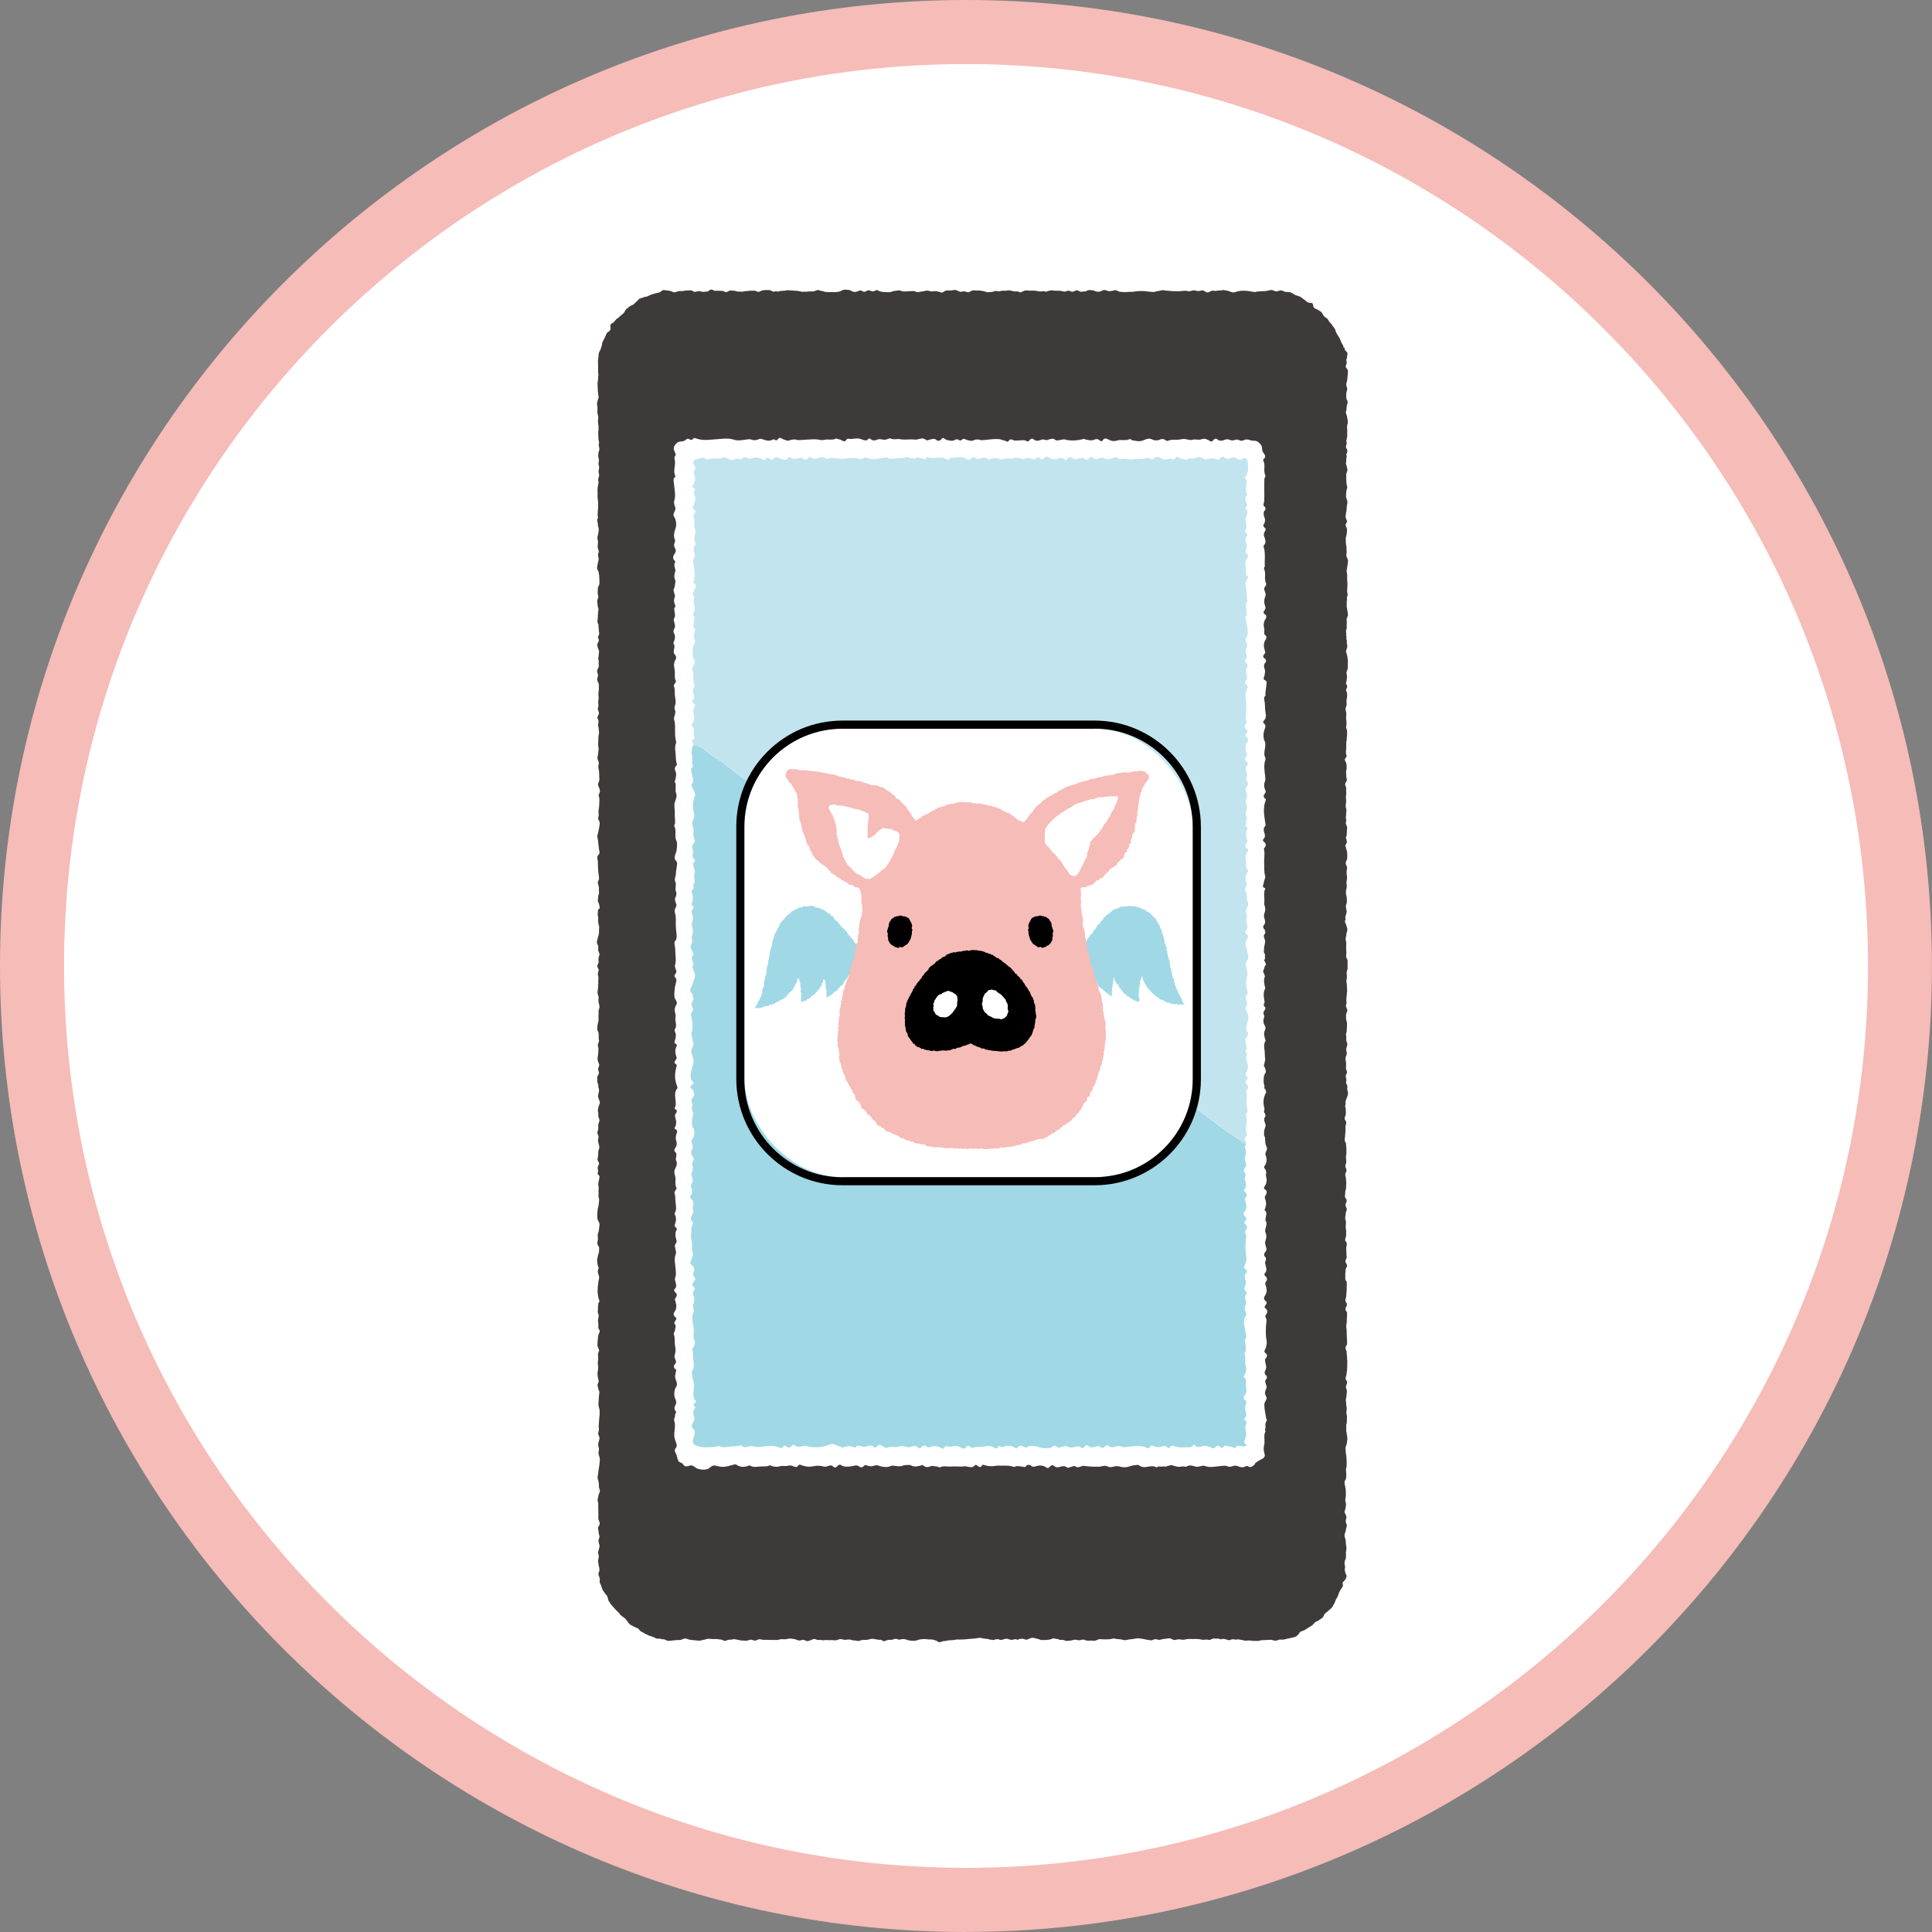 <?xml version="1.0" encoding="UTF-8"?><svg id="_レイヤー_2" xmlns="http://www.w3.org/2000/svg" viewBox="0 0 227.39 227.39"><rect x="0" y="0" width="227.39" height="227.39" fill="#808080" stroke="none"/><defs><style>.cls-1{fill:#f6bcb8;}.cls-2{fill:#fff;}.cls-3{fill:#c2e4ee;}.cls-4{fill:#3e3a39;}.cls-5{fill:#a1d8e6;}</style></defs><g id="_左"><g><circle class="cls-2" cx="113.69" cy="113.69" r="109.92"/><path class="cls-1" d="m113.69,227.39C51,227.39,0,176.38,0,113.69S51,0,113.69,0s113.69,51,113.69,113.69-51,113.69-113.69,113.69Zm0-219.85C55.16,7.54,7.54,55.16,7.54,113.69s47.62,106.15,106.16,106.15,106.16-47.62,106.16-106.15S172.23,7.54,113.69,7.54Z"/></g><g><g><path class="cls-4" d="m158.12,40.9c.02-.21-.13-.35-.22-.54-.09-.18-.14-.38-.24-.56-.11-.2-.24-.38-.35-.57-.09-.14-.11-.32-.18-.48-.07-.15-.2-.27-.29-.41s-.17-.27-.31-.38c-.13-.1-.17-.31-.29-.43s-.29-.18-.4-.31c-.11-.13-.17-.29-.27-.43-.1-.14-.3-.21-.44-.31s-.34-.13-.46-.25-.12-.3-.16-.48c-.01-.06-.23-.12-.29-.11-.15.03-.26-.04-.37-.1-.11-.07-.2-.19-.31-.25-.16-.09-.3-.24-.47-.34-.17-.1-.38-.14-.55-.2-.2-.07-.36-.22-.55-.31-.2-.09-.44-.06-.64-.08-.19-.02-.36-.16-.55-.18-.19-.02-.39.13-.58.12-.19-.01-.38-.18-.56-.17s-.38.07-.57.11c-.16.03-.32.02-.47.03-.16,0-.32.03-.48.03s-.32.08-.49.07c-.18-.01-.35-.07-.53-.09s-.35-.06-.53-.06c-.18,0-.36-.01-.54.01s-.36.05-.53.11c-.17.07-.32.09-.49.06s-.32-.14-.49-.17c-.15-.02-.31-.07-.46-.09s-.31.05-.46.05-.3,0-.44.04c-.16.04-.36-.05-.52-.01-.19.05-.37.22-.58.19-.17-.02-.33-.21-.5-.23s-.36.09-.53.08c-.17,0-.35-.09-.52-.09s-.35.1-.52.11c-.18,0-.37-.07-.55-.06-.18,0-.36.05-.55.05s-.36,0-.55,0c-.18,0-.37,0-.55-.02-.16-.02-.33-.04-.5-.04-.17,0-.36-.09-.52-.05-.17.04-.33.09-.51.1-.18.01-.35.12-.53.11s-.35-.04-.53-.05c-.18-.01-.35-.05-.52-.06-.2-.01-.39,0-.6,0-.19,0-.38.02-.58.06-.18.04-.38.02-.57.03s-.38.03-.56.03c-.19,0-.38-.02-.56-.04-.17-.02-.32-.16-.49-.18-.17-.02-.35.08-.52.09s-.38.04-.49-.03c-.14-.08-.28-.08-.41-.08-.14,0-.27.14-.42.17-.14.02-.29.04-.44.01-.14-.02-.28-.14-.43-.15s-.3-.03-.45-.03-.3.16-.45.16c-.16,0-.32.03-.49.04-.16,0-.34-.18-.5-.17s-.32.16-.48.17-.33-.13-.49-.13-.33.13-.49.11c-.17-.01-.35-.09-.53-.1s-.36,0-.54,0-.37-.07-.54-.04-.35.09-.52.15c-.1.04-.15-.05-.22-.06-.19,0-.38.05-.56.03s-.37-.08-.55-.09c-.19-.01-.37,0-.56,0s-.38-.04-.56-.02c-.18.02-.35.15-.53.21-.15.05-.33-.13-.43-.11-.22.04-.41,0-.62-.05-.21-.06-.41-.1-.62-.04-.15.05-.31.01-.46.01-.15,0-.31.08-.46.08s-.32-.08-.47-.03c-.14.05-.28.1-.44.1s-.34.05-.47.03c-.19-.04-.35-.13-.53-.14s-.36-.09-.55-.06c-.18.03-.36-.02-.55-.02s-.35.18-.53.22c-.16.04-.34-.09-.52-.1s-.34.07-.51.05c-.17-.03-.32-.18-.48-.2s-.36,0-.53.04c-.18.04-.35,0-.53,0s-.34.15-.52.24c-.13.07-.28-.06-.4-.08s-.25-.05-.37-.07c-.17-.03-.37.05-.54.03s-.34-.1-.52-.1c-.18,0-.35.09-.52.1s-.34.05-.51.08c-.19.03-.41-.13-.6-.13s-.39.04-.59.03c-.18,0-.36.04-.53.03s-.35-.13-.53-.13-.35.05-.53.06c-.17,0-.34.12-.52.14-.2.03-.42,0-.64,0-.21,0-.42-.05-.62-.11-.13-.04-.23-.18-.4-.1-.14.07-.28.13-.43.12s-.29-.11-.43-.12-.27.08-.4.15c-.25.12-.46-.23-.71-.12-.2.09-.42.2-.67.15-.18-.03-.35-.2-.54-.22s-.38-.04-.57-.03c-.19,0-.36.16-.54.21-.18.05-.36.07-.54.08-.18,0-.36,0-.54-.01-.18-.01-.36,0-.54-.01-.16-.02-.31-.11-.46-.12-.16-.01-.32-.11-.48-.11s-.31.11-.47.15c-.15.03-.3,0-.45,0s-.3.05-.45.04-.3.02-.45.01c-.19,0-.37-.09-.56-.1s-.38-.03-.56-.04-.38-.03-.56-.04-.38.07-.57.07c-.12,0-.26,0-.39.03-.14.04-.27.09-.37.04-.13-.06-.26.03-.38.03s-.24-.12-.36-.16c-.13-.04-.31-.03-.48-.03-.16,0-.32.01-.47.04-.16.03-.3.16-.46.17s-.32-.13-.48-.14-.32.02-.48.01-.32.05-.48.04-.32.07-.48.07-.31-.02-.47-.01c-.15.01-.31-.09-.46-.1-.15,0-.31-.03-.46-.03-.15,0-.28.13-.43.18-.13.04-.25-.03-.41-.11-.15-.07-.34,0-.49-.03-.16-.03-.31,0-.46,0s-.32-.17-.48-.15-.3.21-.45.23-.32.03-.48.04c-.16.01-.33-.09-.49-.09s-.33.1-.5.09-.32-.17-.48-.18-.33.03-.49.02c-.16,0-.32.06-.48.07-.17.02-.37-.04-.55.04-.14.06-.3.1-.44.11-.14,0-.29-.15-.43-.16-.14-.01-.29-.07-.43-.07-.13,0-.28-.06-.43-.03-.16.03-.29.23-.45.27s-.31.07-.47.11c-.16.05-.31.09-.46.14-.15.05-.29.13-.44.2s-.34.04-.48.12-.33.08-.47.16c-.14.08-.22.26-.36.35-.13.09-.23.23-.36.33s-.32.12-.44.23-.27.19-.39.3c-.15.14-.21.39-.36.53-.15.14-.33.25-.47.4-.1.11-.24.18-.36.28-.11.1-.19.23-.29.34s-.31.15-.38.28c-.06.13,0,.31,0,.47,0,.1-.11.31-.2.35-.21.1-.25.2-.34.39-.07.14-.13.29-.19.43s-.16.27-.22.42-.05.32-.1.46-.09.3-.15.45c-.06.14-.15.26-.19.4-.03.15-.03.29-.04.44s-.06.29-.06.45c.01.2,0,.39.02.59,0,.2,0,.39-.01.59-.02.17.05.34.04.51s-.04.34-.04.5-.06.34-.06.51c0,.17.01.34.02.51.01.17.01.34.03.51.02.17.04.34.07.5.02.12-.02.19-.06.31-.05.16-.1.34-.12.51-.01.17.06.34.06.51s-.02.33-.02.5c0,.2.1.39.11.59,0,.2-.05.4-.04.59s.08.4.07.59c0,.18-.01.37-.03.55-.01.15-.01.31,0,.46.03.23-.01.44.07.66.04.11.01.27-.02.4.02.14.03.28.07.42s-.04.29-.08.44c-.04.15-.04.31-.05.46-.02.15.09.31.09.46s-.05.3-.05.46.07.31.07.46c0,.15-.08.3-.07.45s.06.3.07.46c0,.15-.1.3-.11.46s.06.31.03.47c-.04.19-.09.37-.1.57,0,.19-.02.39,0,.58s-.03.4,0,.59c.03.17.05.34.06.51,0,.18,0,.34,0,.52s-.02.35-.04.52,0,.35-.02.52c.14.23-.11.42-.03.66.08.22.03.49.12.71.1.24.01.42,0,.64-.02.19-.1.37-.11.56s.07.38.07.56c0,.19-.05.37-.04.56,0,.19.13.37.13.55,0,.14-.13.22-.09.36.02.09,0,.12.02.2.03.15.08.3.04.43-.04.16-.08.31-.1.47s-.08.32-.08.48.17.31.19.47.05.31.07.46,0,.32.02.47c.02.15,0,.3,0,.43-.01.17-.16.33-.18.51s0,.35-.02.52.07.35.07.52-.15.36-.12.53c.02.16.02.32.04.48.01.16.1.32.1.48s-.05.31-.06.47,0,.31-.02.47-.03.32-.04.48c-.01.15.14.31.13.46,0,.13,0,.26.02.39.03.16,0,.32.05.48.06.17-.17.43-.14.52.05.15.13.26.1.4s-.14.26-.17.4c-.03.14.01.29.06.43.05.15.14.31.14.46s-.05.3-.05.46-.09.34-.02.48c.06.12.02.19.02.29,0,.17.03.35.01.52-.01.17-.18.34-.19.51s.12.36.11.53-.12.36-.1.53c.02.18.18.34.19.52s.01.36.01.53c0,.18-.05.35-.06.53s.03.35.03.53c0,.15-.04.3-.05.45s.02.3.03.45-.11.32-.07.47c.04.16.16.3.12.5-.03.15-.16.29-.17.43s.13.3.13.45-.05.3-.06.44c0,.15.08.3.08.45s.03.3.04.45-.08.31-.07.46c0,.17-.03.34-.02.51s-.02.33-.02.5c0,.17.09.33.06.5-.03.17-.05.35-.06.52s-.09.35-.08.53.14.34.16.52-.08.36-.06.53.08.34.09.52c0,.17.03.33.02.5s.04.34.01.51c-.02.17-.14.32-.15.48-.02.21.14.39.19.58.05.19.05.41-.1.61-.06.08.05.31.06.47s.02.32,0,.48,0,.32-.02.48c-.01.16-.06.32-.07.48s0,.32.02.48-.1.34-.06.5c.04.16.18.3.18.47,0,.16-.04.33-.06.5-.02.16-.07.33-.09.49-.03.17-.1.33-.13.49-.03.18.05.35.07.52.02.17.03.34.05.5s.05.33.06.5c0,.17.09.35.08.51s-.22.3-.26.47c-.04.17.05.38.06.57.01.22,0,.44.02.65.01.11.01.21.01.32,0,.18.05.36.06.54,0,.16.05.32.05.49s-.15.32-.15.48c0,.19.14.4.13.59s.01.39.02.58c0,.16-.11.33-.1.49,0,.16-.05.33-.04.49,0,.16.16.32.16.48,0,.16.09.23.04.39-.03.1-.17.1-.18.2-.02.17-.03.31-.04.5-.01.15.08.31.06.46s-.02.3,0,.45c0,.15.04.28.09.43.06.17,0,.35,0,.52s.02.34-.02.51c-.03.16-.11.31-.13.47s-.1.32-.1.48c0,.16.16.32.17.48.01.16-.03.32,0,.48.03.15.14.3.14.45,0,.15-.11.3-.12.45s.02.3.02.45c0,.16-.15.31-.16.46s.17.32.16.48c0,.16-.09.31-.09.47s.07.31.07.47-.04.31-.02.47c.02.21-.03.43-.03.64s-.06.42-.06.64c0,.18.14.37.13.55-.02.18-.04.35-.01.53.03.18.1.35.11.53.01.2-.13.4-.11.59.02.14.01.27,0,.41-.03.2.02.4,0,.6-.01.2-.11.39-.12.59-.01.22-.09.5.05.72.06.09.08.2.08.31,0,.16.02.33.01.5,0,.1.01.19.03.29,0,.05,0,.1-.02.14-.05.12-.09.23-.11.35-.03.16.07.32.07.47,0,.12-.01.24-.02.36,0,.17-.04.43-.07.6-.08.45.17.77.18.92s-.12.33-.13.49.11.33.1.49-.19.31-.2.47c0,.16-.01.33,0,.49s.09.31.13.47c-.05.19.07.38.08.58s-.12.5-.12.7.22.61.22.76-.18.43-.18.57c0,.14-.1.31-.05.46.06.17.05.32.04.51s.15.38.14.56c-.01.16-.12.31-.14.47s0,.32,0,.48-.1.32-.11.48.13.32.14.48-.09.33-.06.48c.02.16.06.32.1.47.03.12.07.23.05.34-.02.16-.11.3-.12.46-.01.16-.02.31-.02.47s-.08.31-.07.47c0,.16.18.31.18.47,0,.16-.16.31-.16.47,0,.22.12.37-.01.64-.06.11.18.27.22.4.03.12-.14.73-.15.9,0,.19.1.4.05.59-.03.14-.02.28,0,.42.02.17-.07.37,0,.53.06.16.07.31.05.48-.02.17-.04.35-.06.52-.02.17-.1.34-.11.52-.01.17-.04.36-.04.53,0,.17.01.36.03.53s.17.32.22.5c.03.12.01.24,0,.34-.01.17-.05.35-.07.52-.02.17-.12.34-.13.51s.03.35.03.52-.11.37-.07.54c.03.16.2.3.21.45,0,.16,0,.33-.02.49,0,.16-.11.31-.13.47-.01.16-.08.32-.09.48,0,.16.04.33.05.49s.11.33.14.48c-.1.19-.13.37-.09.55.05.18.14.36.14.55,0,.19-.08.37-.1.55s-.03.37-.06.56c-.02.19-.01.38-.02.56,0,.19.05.37.07.56s.09.35.15.53c.04.11-.15.19-.14.26.03.18-.06.35-.04.53.01.14.01.28-.02.41-.04.18.12.37.11.54-.01.17-.08.33-.08.49s.02.33.04.49-.04.35.01.51c.04.11.17.2.15.32-.03.19-.16.36-.18.54s-.05.38-.06.56-.03.38-.03.57.16.36.19.55c.02.17-.14.35-.13.52s.04.33.03.5-.04.33-.05.5c-.01.18.06.37.05.55s-.05.36-.07.54c-.03.19,0,.37.02.55s.12.36.1.55c-.01.14-.14.29-.13.43s.08.28.09.42.15.29.13.43c-.02.17-.05.33-.06.5,0,.17-.03.33-.03.5,0,.17-.03.34-.02.51.02.19.12.39.13.58s.01.4,0,.6c-.01.21-.06.42-.06.63s-.04.42-.04.63c0,.15.03.3.02.45s-.08.3-.08.44.09.28.13.42c.07.22-.05.44-.1.63-.05.21-.03.41.04.61.05.15,0,.31-.02.45s-.03.25.02.4c.05.16.11.34.12.51.02.17-.04.35-.04.52s-.05.34-.07.51-.06.34-.07.5c-.01.21-.08.42-.08.63s.12.42.14.63c.01.16,0,.32.02.48.01.16.11.32.11.48s-.14.31-.16.47c-.02.18-.09.36-.11.54-.01.19.1.4.08.59-.02.18,0,.36,0,.54,0,.17,0,.34.01.51.02.2-.02.4,0,.6.02.2.17.4.16.6-.01.17-.19.33-.2.49s.08.34.07.51.09.33.1.5c.01.17-.13.35-.12.52s.09.33.12.5c.05.24-.19.77-.17.91.02.14.11.28.09.43s-.06.29-.07.42c-.02.22.02.42.06.62.04.21.12.44.07.65-.04.15-.12.28-.1.42s.1.28.14.42-.01.29,0,.43c0,.17.13.31.18.46s.08.32.15.46c.08.14.18.27.26.4s.22.24.3.38.07.31.13.47c.06.15.18.28.26.42.08.14.21.24.31.37s.2.24.32.35.21.25.35.33c.06.17.19.26.31.37.09.09.19.15.3.22.15.09.24.24.34.37.11.14.21.3.34.41s.32.17.46.26c.15.1.32.14.48.22.16.09.25.32.42.39.14.06.27.13.4.22.15.11.35.13.5.25.15.01.29.1.43.14.15.04.28.13.42.19.14.05.32,0,.46.03.14.03.29.08.43.07.17,0,.33.18.5.18.16,0,.33-.03.49-.04s.33-.03.49-.05.34.01.5-.02c.19-.04.37-.19.58-.16.18.02.35.12.53.14s.36.05.54.06.37.05.55.05c.18,0,.36-.09.54-.11.17-.02.33-.11.5-.12s.34.04.51.04.34-.02.51,0,.34.05.5.06c.15.01.29.14.44.15.15.01.31-.12.46-.13s.3.01.45-.04c.19-.07.38.01.58.04.17.02.34.08.52.09.17.02.35,0,.53.02.17,0,.35-.12.52-.12s.36.13.53.11c.16-.02.31-.15.47-.16s.33.07.49.07c.16,0,.32,0,.49,0s.33.02.49.02c.19,0,.38-.02.57,0,.19,0,.37-.09.56-.1s.37.04.56,0c.16-.04.34-.07.51-.07.17,0,.34.06.51.08s.32.13.49.15.35-.09.52-.08.34.17.51.15.33-.11.5-.17c.1-.03.16-.08.23-.08.19-.01.39.15.57.12.1-.02.21-.03.31,0,.21.08.43-.02.65,0,.16.02.32.03.47.01.19-.01.39.04.58.02.18-.01.35-.13.53-.14s.36.1.54.09.36-.05.53-.04c.18.01.35.12.53.11.08,0,.22,0,.34.04.13.04.27.02.4-.03.2-.09.4-.07.61-.07s.4-.05.59-.1c.21-.05.41-.02.6.02.2.04.38.08.57.06.13-.01.25.14.37.16s.25-.04.39-.1c.16-.08.34-.05.52-.05.17,0,.35-.12.52-.12.17,0,.38.16.55.08.15-.06.35-.06.54-.03.19.03.38.13.57.15s.39.04.59.03.38-.12.57-.15c.17-.04.35-.04.51-.05.17-.01.34.03.51.04s.35-.01.51.02c.17.03.33.1.49.16.09.03.11.1.22.13.23.06.24-.03.47-.09s.25,0,.5-.07c.19-.05.39-.06.59-.06.26,0,.57-.11.7-.08h.49c.16,0,.33-.02.49-.03.18-.01.35-.04.53-.05s.35-.03.53-.04.35-.07.53-.08c.15-.01.31.07.46.09s.29.03.44.04.29.12.44.09c.07-.01.24.08.34.03.14-.07.28-.08.43-.09s.2.09.36.09c.16,0,.33-.06.47-.11.15-.05.26-.03.4,0,.14.03.18.07.32.1s.37-.06.52-.08c.12-.01.22.1.3.06.18-.08.39-.12.58-.1.19.01.38.15.55.08.2-.07.39-.2.58-.2.21,0,.42.09.6.12.16.02.31.13.46.14s.32,0,.48,0,.32-.04.47-.05.31-.12.46-.14.33.09.48.07c.09-.01.11.05.25.09.15.05.24,0,.39.02.16.02.31.12.46.12s.31-.04.47-.05.31-.08.47-.1c.17-.01.34.07.51.07.17,0,.33-.08.5-.08.17,0,.34.14.5.13.17,0,.27,0,.44-.01.12-.03.27.04.41.02s.39-.16.57-.19c.18-.02.19.02.37.02s.37.02.55,0c.18-.02.38,0,.56-.07.16-.06.3,0,.46.02.17.03.35.03.52.05.18.02.35.1.52.1s.35-.07.52-.09c.17-.02.35-.02.52-.06.19-.05.37-.08.55-.07s.37.06.55.08c.16.01.32.08.48.09s.32.07.48.07c.16,0,.32-.14.48-.14.16,0,.33.09.49.08.19-.02.39-.11.58-.11s.39-.07.59-.07c.2,0,.39.2.58.2.19,0,.39-.1.59-.08s.39.07.58.04c.15-.03.3-.07.46-.08.16-.01.31,0,.46.01s.31-.03.47-.01.32,0,.47.04c.26.07.45.07.67.03.21-.04.35.12.57,0,.16-.08.34-.16.5-.12.1.02.21.03.32,0,.15-.03.35.15.5.07.13-.07.18-.02.28-.02.17,0,.33.12.5.14.17.02.34-.11.51-.11s.33.07.5.03c.2-.04.33.02.51.05.13.02.28.04.48.1.02,0,.04,0,.05,0,.14-.03.29-.05.42-.04.17.01.31.05.48.06.17,0,.34,0,.5,0s.33-.09.5-.09.33-.02.5-.02c.17,0,.33-.02.5-.03.19,0,.38.11.56.11.19,0,.37-.12.56-.13s.38.03.56-.03c.2-.06.41-.1.62-.14s.41-.1.62-.15c.06-.01.2-.14.34-.27.11-.11.18-.3.28-.35.16-.07.33-.1.48-.18s.28-.19.43-.28.3-.16.44-.27.23-.26.36-.37c.13-.11.34-.13.47-.25s.3-.19.42-.31c.12-.12.15-.34.27-.46s.29-.2.4-.33.28-.22.39-.35.17-.3.27-.45c.09-.14.13-.32.21-.48.08-.16.18-.3.25-.46.07-.16.1-.34.18-.49.08-.15.16-.32.27-.46.1-.12.17-.24.14-.37s-.09-.22.04-.34c.17-.15.35-.4.38-.62.03-.18-.12-.36-.16-.54-.03-.16-.07-.33-.01-.49.02-.05.02-.1,0-.15-.05-.16-.05-.31-.06-.47,0-.19.13-.37.16-.56.03-.19,0-.38,0-.57,0-.18.06-.36.07-.53s-.06-.36-.07-.53c0-.18,0-.35-.05-.53-.05-.18-.13-.38-.11-.56s.15-.35.15-.53c0-.18.11-.35.12-.52s-.13-.36-.13-.54.1-.35.08-.53-.14-.32-.2-.49c-.06-.16.08-.33.09-.48.02-.16.06-.32.07-.47.01-.18-.11-.38-.09-.56.01-.18.07-.36.07-.54s0-.36-.01-.55c-.01-.18-.05-.35-.09-.54-.03-.15-.07-.31-.06-.46s.16-.28.18-.43c.02-.15.02-.3.03-.45,0-.17-.04-.35-.04-.53s.08-.35.08-.52,0-.35,0-.52c0-.17-.03-.35-.03-.52,0-.17-.08-.35-.07-.53,0-.17-.04-.35-.03-.53s.14-.34.15-.52.06-.35.07-.52c0-.25-.06-.26-.07-.51,0-.25-.07-.25-.07-.51,0-.25,0-.25,0-.51s.07-.25.07-.51.02-.25.02-.51-.06-.25-.07-.51.04-.25.04-.51-.06-.25-.06-.51-.04-.25-.04-.51.07-.25.07-.51c0-.25.05-.25.05-.51,0-.25-.11-.25-.11-.51s.13-.25.13-.51-.17-.25-.17-.51.11-.25.11-.51c0-.25.06-.25.06-.51,0-.25.02-.25.02-.51,0-.25,0-.25,0-.51,0-.25-.02-.25-.03-.51s-.04-.25-.04-.51-.13-.25-.13-.51.18-.26.18-.51c0-.25-.01-.25-.01-.51s-.03-.25-.03-.51c0-.25-.01-.25-.01-.51s-.05-.25-.05-.51c0-.25.06-.25.06-.51,0-.25.02-.25.02-.51s.03-.25.02-.51c0-.25-.19-.25-.19-.51,0-.25.17-.26.17-.51,0-.25-.18-.25-.18-.51,0-.25.11-.25.1-.51,0-.25.04-.25.04-.51s.02-.25.02-.51.01-.25.01-.51-.18-.25-.18-.51c0-.25,0-.25,0-.51s.04-.25.04-.51.16-.25.16-.51-.18-.25-.18-.51c0-.25.14-.25.14-.51s-.03-.25-.03-.51-.02-.25-.02-.51.07-.25.07-.51c0-.25-.19-.25-.19-.51,0-.25.11-.25.11-.51,0-.25,0-.25,0-.51,0-.25-.05-.25-.05-.51,0-.25.03-.25.03-.51,0-.25-.09-.25-.09-.51,0-.25.06-.26.06-.51,0-.25.12-.26.12-.51,0-.25-.14-.25-.14-.51,0-.25.13-.26.13-.51,0-.25-.2-.25-.2-.51s.04-.25.04-.51c0-.25.1-.26.09-.51,0-.25.03-.25.03-.51,0-.25-.04-.25-.04-.51,0-.25-.08-.25-.08-.51s.14-.25.14-.51c0-.25-.13-.25-.13-.51,0-.25.11-.25.11-.51,0-.25-.04-.25-.04-.51s.05-.25.05-.51c0-.25,0-.25,0-.51,0-.25-.04-.25-.04-.51,0-.25-.15-.25-.16-.51s.05-.26.05-.51.04-.26.04-.51c0-.25,0-.25,0-.51s.09-.26.09-.51c0-.26-.18-.25-.18-.51,0-.26.13-.26.13-.51,0-.26,0-.26,0-.51,0-.26-.1-.26-.07-.52.06-.08.06-.15.05-.19-.06-.16.03-.36.07-.51s.14-.31.17-.46.07-.35,0-.51c-.05-.12-.08-.24-.05-.37.04-.14.02-.3-.08-.44-.1-.15-.04-.3-.02-.45s-.07-.32-.08-.48c0-.16.15-.32.15-.48,0-.16-.13-.32-.12-.48s.01-.32.02-.47c0-.2-.05-.38-.08-.58-.03-.2.12-.41.15-.6.03-.19-.08-.39-.06-.58s.12-.37.13-.56c0-.2-.15-.41-.13-.61.02-.16.02-.32-.02-.47-.04-.17.08-.35.08-.52,0-.15.02-.31.03-.46,0-.15,0-.31,0-.46s-.09-.31-.1-.46c0-.17-.02-.35-.01-.52s.15-.34.15-.51-.14-.33-.16-.5.12-.37.06-.54c-.02-.06-.03-.13-.02-.21,0-.18.04-.36.05-.54,0-.18.05-.36.05-.54,0-.18-.03-.36-.03-.54,0-.18-.04-.36-.06-.54-.01-.17.07-.34.06-.51s-.03-.34-.03-.51.1-.33.11-.5c0-.15,0-.31,0-.46s0-.31,0-.47-.17-.31-.18-.46c0-.15.05-.31.04-.46-.02-.18-.01-.37-.03-.56-.01-.19.02-.37.02-.56,0-.19-.1-.39-.08-.57.03-.18.09-.35.1-.53,0-.18.12-.36.1-.54s-.09-.35-.14-.53c-.05-.19-.25-.41-.06-.6-.08-.2-.02-.39.04-.58s.11-.34.06-.54c-.05-.16-.06-.34-.07-.5,0-.16.13-.33.12-.5s0-.34-.02-.5c-.03-.18-.1-.36-.1-.57,0-.19.04-.38.09-.57.05-.2-.03-.42-.02-.63.01-.21.09-.42.07-.62-.02-.18-.05-.36-.06-.55s.06-.37.06-.55c0-.18-.16-.37-.16-.55,0-.18.16-.36.17-.54.02-.18.01-.37.01-.55s-.06-.36-.1-.54c-.03-.13-.1-.25-.12-.38-.02-.12.09-.22.16-.36.05-.11-.01-.28-.04-.42-.03-.12-.11-.24,0-.36.04-.04.05-.33.05-.5s.03-.34.04-.51-.15-.34-.16-.51c-.01-.17.1-.36.03-.53-.07-.17.02-.35.01-.52-.01-.15,0-.29.03-.43.04-.19-.1-.39-.08-.58.01-.17.04-.35.05-.52,0-.17-.02-.34-.03-.52-.01-.17.08-.36.04-.53-.03-.15,0-.31,0-.49,0-.17-.15-.35-.13-.51.02-.16.19-.3.2-.46.02-.16-.08-.33-.07-.49s-.02-.32-.02-.48.08-.32.07-.48,0-.32-.03-.48-.15-.29-.18-.45c-.04-.17.19-.3.2-.42,0-.17-.1-.36-.08-.53s.04-.35.04-.52,0-.35,0-.52c0-.17.08-.35.06-.52-.01-.15.04-.31.04-.45,0-.15,0-.3,0-.45,0-.15-.13-.31-.11-.46.02-.18.05-.36.04-.54,0-.18-.04-.36-.05-.54,0-.18.04-.35.03-.53s-.09-.35-.09-.52.12-.35.13-.53c0-.17-.04-.35-.01-.53.03-.17.06-.36.07-.55,0-.18-.02-.34-.11-.52-.06-.12.04-.27.09-.4.04-.12.03-.24-.07-.36-.1-.13,0-.28.02-.42.02-.15.03-.3.05-.43.03-.18-.07-.36-.06-.53s.14-.35.15-.52-.01-.35,0-.52.02-.34,0-.51c-.02-.16-.04-.32-.07-.47s-.12-.31-.13-.47c0-.17.1-.33.14-.5.04-.17-.06-.35-.05-.52s.03-.32-.07-.49c.06-.14.01-.28,0-.42s0-.29-.02-.43c-.03-.14.07-.28.08-.43.01-.17-.03-.34,0-.51s-.03-.34-.01-.51c.02-.17.14-.33.15-.5,0-.17-.06-.34-.07-.51s-.05-.33-.08-.5c-.02-.17.05-.36,0-.53-.04-.13.1-.13.05-.27-.04-.12-.03-.25.02-.37.11-.23-.03-.48-.02-.71.01-.19.05-.38.04-.56s.01-.38-.02-.57c-.04-.2,0-.39,0-.58s-.08-.39-.07-.59c.01-.2.07-.39.09-.58.02-.19.06-.39.07-.59,0-.2-.15-.38-.19-.57-.03-.17.04-.35.03-.52-.02-.17-.02-.34-.02-.51,0-.17-.07-.34-.07-.51,0-.17-.03-.34-.02-.51,0-.18.1-.35.11-.53s.05-.36.04-.54-.12-.33-.16-.51c-.04-.14.19-.35.17-.45-.04-.2-.19-.38-.18-.57s.06-.39.09-.59c.02-.2.06-.39.06-.59,0-.19.09-.38.07-.57s-.14-.36-.16-.55c-.01-.19,0-.37.02-.56,0-.17.07-.32.11-.48s-.05-.32-.07-.49c-.03-.18-.03-.38-.04-.57,0-.19,0-.37,0-.56s.16-.38.14-.56-.08-.37-.13-.55c-.03-.11-.07-.2-.03-.33.04-.13.01-.28.03-.42s.07-.25.02-.4c-.05-.14.08-.28.1-.42s-.04-.28-.12-.41c-.14-.23.11-.44.03-.68-.09-.25.1-.54.08-.8-.01-.15-.02-.3,0-.45.02-.2-.03-.4-.02-.6,0-.18.09-.36.09-.54s-.06-.37-.08-.55-.1-.35-.15-.52c-.03-.12.05-.23.06-.34.02-.15.02-.31.04-.47s.1-.31.11-.47-.14-.3-.16-.46c-.03-.18.01-.36,0-.54s.11-.35.11-.53-.13-.36-.12-.53.09-.35.11-.52c.01-.2.05-.4.06-.59s.06-.42,0-.62c-.05-.14-.24-.25-.23-.4s.11-.28.11-.43c0-.06,0-.12-.02-.18-.02-.12-.02-.26.04-.37.04-.07.04-.15.03-.23-.02-.13.09-.2.04-.34-.06-.17-.1-.2-.22-.3-.09-.09-.14-.24-.13-.39Z"/><path class="cls-2" d="m147.71,172.24c.23-.22.51-.37.77-.5.35-.17.45-.35.34-.68-.11-.34-.11-.68-.03-1.01.13-.52-.12-1.07.15-1.57.01-.02,0-.06-.02-.09-.05-.15-.03-.25.04-.33-.04-.27-.07-.54.1-.79.09-.14-.03-.28-.05-.43-.09-.59-.2-.93-.2-1.52,0-.2.1-.38.2-.53.07-.1.08-.32.02-.42-.3-.46-.06-.74.03-1.01.04-.11-.01-.29-.06-.42-.09-.29-.17-.42.07-.67.07-.08.06-.29-.03-.36-.38-.35-.09-.6-.03-.84.07-.26-.04-.46-.08-.68-.04-.21-.08-.41.08-.58.16-.16.13-.42.03-.48-.42-.25-.12-.46-.05-.73.07-.26.15-.52.08-.83-.12-.55-.09-1.12-.07-1.68,0-.33.17-.69-.03-1.02-.06-.1-.05-.22.03-.33.19-.26.26-.51-.06-.75-.21-.15-.03-.32.06-.45.11-.17.14-.29-.06-.44-.23-.17-.21-.39-.05-.62.24-.33.22-.7.12-1.07-.04-.16-.17-.34-.04-.51.21-.27.22-.5-.07-.72-.06-.05-.13-.23-.03-.33.32-.32.14-.66.07-1-.02-.09-.07-.19-.04-.26.06-.16.06-.24.1-.4.04-.19-.17-.27-.21-.46-.02-.08.06-.31.1-.35.33-.32.11-.57.03-.91-.03-.14-.03-.26.02-.42.11-.32.16-.67,0-1-.09-.21,0-.39.04-.58.06-.25.15-.52,0-.75-.16-.25.25-1.03-.04-1.17-.12-.06-.1-.18-.05-.3.15-.35.17-.72.03-1.09-.04-.11-.08-.26-.04-.34.18-.32.39-.61-.07-.89-.1-.06-.02-.21.05-.32.24-.36.27-.74.15-1.15-.06-.19.12-.46-.07-.8-.11-.2-.24-.24-.1-.43.27-.39.29-.81.13-1.24-.08-.21-.01-.37.09-.57.07-.14.08-.33.03-.41-.29-.52-.08-.92-.29-1.36-.05-.1-.04-.21-.01-.32-.05-.28.11-.55.17-.83.02-.11-.04-.24-.08-.35-.11-.29-.13-.56.08-.81-.03-.1-.06-.19-.08-.29,0,0,0,0,0-.01-.24-.15,0-.41-.06-.6-.19-.67-.14-1.28.21-1.87-.01-.07-.03-.15-.05-.22,0-.03-.02-.07-.03-.1-.16-.11-.15-.25-.12-.4-.08-.31-.14-.63-.09-.83-.03-.27.06-.54.22-.79.01-.02.03-.04.04-.07-.03-.17-.08-.35-.12-.52-.17-.14-.15-.26-.07-.4.01-.17.07-.36.11-.54-.08-.34-.03-.7-.08-1.03-.03-.24-.07-.46-.05-.68,0,0,0-.01,0-.02.02-.16.06-.32.16-.47.02-.04-.02-.11-.04-.17-.1-.36-.22-.73-.02-1.09.07-.13.07-.26.04-.38-.04-.09-.08-.18-.14-.29-.17-.34-.07-.63.03-.98-.03-.07-.06-.15-.09-.21-.14-.34.25-.5.2-.78-.03-.05-.06-.11-.12-.16-.12-.12-.07-.3.04-.46-.09-.56-.24-1.13.08-1.68-.14-.46-.24-.93-.05-1.39,0-.03-.02-.06-.03-.09-.03-.08-.05-.16-.06-.24-.3-.24.05-.51.04-.76,0-.13.23-.23.15-.39-.04-.07-.06-.14-.07-.22-.01-.01-.03-.03-.05-.04-.11-.1-.06-.2.02-.31,0-.19.02-.38,0-.57-.12-.15-.18-.28-.1-.46-.03-.24.02-.46.07-.68.02-.09.04-.17.05-.26,0-.05,0-.1,0-.14,0,0,0,0,0-.01-.04-.28-.29-.58-.03-.84.03-.03.05-.05.06-.07,0-.09-.02-.17-.04-.25-.02-.06-.03-.12-.05-.18-.09-.1-.19-.19-.16-.31.01-.05,0-.13.04-.16.24-.25.2-.54.1-.83-.09-.23-.06-.44.02-.67.1-.27.11-.56,0-.84-.06-.15-.05-.32-.03-.5.04-.34-.06-.69-.01-1.03,0-.09.02-.19.05-.3.02-.07.05-.11.08-.13,0-.04-.03-.09-.06-.1-.43-.15-.12-.45-.12-.66,0-.27.24-.53.15-.81-.15-.48-.08-.98-.11-1.46-.04-.55.12-1.12-.03-1.68-.02-.06.08-.15.13-.23.14-.2.11-.41-.06-.55-.18-.14-.25-.26-.09-.43.2-.21.15-.43.08-.66-.1-.29-.15-.57.09-.83.07-.08.04-.16.03-.25-.13-.92-.34-1.85.03-2.77.02-.05.02-.15,0-.16-.37-.22-.24-.46-.05-.72.11-.15.01-.3-.04-.42-.13-.31-.12-.65,0-.93.09-.22.05-.39.03-.59-.07-.64-.2-1.29.01-1.93.03-.09.05-.17.01-.25-.35-.66.22-1.37-.11-2.04-.14-.28-.14-.74-.05-1.1.08-.35.36-.66-.07-.98-.1-.08.03-.23.1-.31.17-.19.22-.49.19-.63-.1-.46-.09-.92-.12-1.37-.02-.31-.23-.63.08-.91-.08-.59.3-1.67.02-1.76-.43-.13-.15-.43-.13-.65.01-.19.1-.37.04-.58-.09-.31-.22-.62.07-.91.13-.13.02-.37-.04-.41-.28-.17-.3-.34-.1-.56.15-.16.1-.33.04-.5-.14-.43-.14-.86.13-1.24.11-.15.11-.34.02-.41-.34-.23-.13-.55-.2-.83-.1-.41-.1-.8.15-1.16.14-.2.12-.43-.06-.54-.28-.18-.16-.33-.04-.51.09-.13.13-.25.07-.41-.14-.39-.17-.78,0-1.18.11-.27-.02-.53-.11-.77-.13-.34.34-.5.19-.82-.25-.52.04-1.11-.21-1.63-.08-.17.11-.29.08-.4-.06-.19.1-1.6-.12-2.13-.03-.07-.05-.2-.01-.25.34-.35.17-.73.05-1.08-.11-.31.04-.5.16-.74.14-.27-.48-.36-.17-.74.08-.1.16-.4.08-.65-.11-.33-.26-.68.06-1,.05-.05.03-.28-.03-.32-.33-.23-.1-.46-.09-.72.03-.58-.02-2.34.02-2.64.02-.13.18-.24.1-.4-.25-.52.04-1.11-.2-1.63-.03-.07-.09-.18,0-.25.42-.34.04-.61-.1-.88-.12-.25-.02-.56-.19-.78-.18-.22-.41-.54-.9-.51-.32.02-.63-.23-.99-.12-.31.1-.38.21-.75.03-.34-.16-.58.16-.96.02-.21-.08-.42-.15-.67-.04-.29.12-.61.2-.91-.07-.12-.11-.35-.04-.46.12-.13.21-.26.18-.44.06-.27-.18-.6-.29-.89-.18-.38.15-.76-.04-1.11.07-.39.13-.75-.2-1.34-.06-.52.13-1.05-.04-1.55.18-.06.03-.19,0-.24-.04-.23-.21-.49-.2-.74-.09-.29.13-.64.1-.83-.01-.48-.27-.92.04-1.21.13-.49.14-.84-.03-1.11-.03-.14,0-.23-.23-.39-.15-.47.23-.99,0-1.46.16-.32.11-.64.07-.91-.07-.32-.16-.57-.31-.82.09-.06.1-.22.06-.31-.03-.2-.2-.43-.19-.66-.09-.32.15-.62.04-.93,0-.1-.01-.19-.12-.32-.08-.97.26-1.87.16-2.05.09-.26-.1-.46-.02-.68.02-.23.04-.46.14-.67-.06-.06-.05-.16-.1-.23-.09-.21.03-.42.07-.61.15-.24.09-.43-.13-.67-.04-.32.12-.67.25-1-.06-.11-.1-.35-.04-.45.13-.13.22-.27.15-.44.05-.25-.15-1.22.1-1.49-.06-.27-.17-.42-.08-.57.15-.04.05-.16.04-.24-.02-.17-.11-.37-.1-.56-.18-.53-.22-2.16.11-2.39.05-.27-.07-.56-.13-.84,0-.11.05-.24.1-.35.08-.25-.05-.48-.06-.66-.17-.38-.23-.47.32-.78.07-.2-.16-.41-.02-.59.05-.27.11-.51,0-.76-.03-.16-.02-.3-.19-.47-.24-.21-.06-.22.26-.41.27-.11.01-.23.11-.34,0-.29-.3-.6-.14-.91-.07-.14.03-.29.13-.42,0-.26-.25-.54-.14-.83-.08-.14.03-.27.08-.43.06-.58-.09-1.16.07-1.76-.05-.36-.07-.78.11-1.16-.1-.05-.03-.52.2-.72.17-.27-.04-.55-.14-.84,0-.25.11-.51.12-.74-.09-.1-.09-.24-.09-.3.02-.14.26-.56.1-.78.01-.59-.23-.94.04-1.54-.06-.27-.04-.29.42-.58.28-.21-.1-.4-.22-.64-.24-.08,0-.14-.11-.24-.06-.44.23-.92.03-1.37.15-.29.07-.55,0-.83-.05-.57-.08-2.2.14-2.39.06-.28-.12-.51-.04-.76.01-.14.03-.31.11-.43.06-.21-.08-.46-.14-.63-.25-.38-.26-.41.29-.66.22-.11-.03-.19-.16-.32-.1-.49.26-.78.12-1.24-.02-.14-.05-.28-.09-.47,0-.21.09-.49.15-.7.08-.32-.12-.47-.09-.82-.04-.46.07-.96.16-1.42,0-.73-.23-1.46-.07-2.18-.03-.79.05-1.36.16-2.13-.07-.2-.06-.39-.17-.5.05-.07.13-.35.06-.47-.02-.14-.09-.28.02-.42.14-.3.24-.68.06-.96.31-.2.18-.38.37-.39.61-.01.24.14.48.22.71.03.08-.02.19-.06.23-.14.17-.06.33-.03.51.12.62-.26,1.25.07,1.86.01.03-.05.11-.09.15-.21.2-.11.42-.09.66.05.7.25,1.4.04,2.1-.08.27.03.53.12.77.13.34-.37.75-.16,1.05.27.39.31,1.02.23,1.27-.15.49-.34.97-.11,1.5.06.15-.03.29-.09.47-.03.08,0,.32.04.39.24.41.16.55-.06.89-.14.21-.13.48.02.64.06.06.17.17.12.24-.27.36.1.83.01,1.07-.11.32-.17.67-.02,1.01.09.2,0,.39-.02.58-.02.24-.07.34-.14.52-.09.25.2.68.14.85-.11.31-.14.49-.07.74.07.26.22.4,0,.63-.09.1.21.89,0,1.16-.11.14-.06.27-.03.42.08.34.21.59-.03.95-.04.06-.05.31-.01.37.25.44.12.7.05.97-.04.14-.14.21-.04.37.26.41-.27.89.16,1.27.1.09.15.38.06.52-.23.36-.24.74-.14,1.16.11.44-.07.93.15,1.37.07.14-.07.21-.12.32-.05.1-.15.19-.1.32.17.41.05.86.14,1.28.07.35.11.69-.02,1.01-.08.2-.06.35,0,.5.11.24.01.45-.03.67-.03.14-.11.29-.08.4.26.84,0,1.72.23,2.56.03.11.04.21-.01.34-.14.35-.08.71-.04,1.09.05.42,0,.86.15,1.28.04.11-.02.18-.08.24-.21.21-.17.44-.07.66.14.32.04.62-.01.93-.02.11-.13.2-.06.33.21.41-.02.87.13,1.28.19.5-.15.88-.19,1.32-.03.38.08.79.04,1.18,0,.03.04.94.04.96.03.17-.17.3-.07.5.25.52-.03,1.11.21,1.63.15.27.07.73.04,1.1-.04.46-.5.91,0,1.37.15.17-.08.94-.09,1.42,0,.32-.22.65-.06.99.16.36-.09.74.07,1.11.11.25.05.45-.08.74-.06.12-.02.34,0,.41.14.4.19.46.05.73-.09.17-.16.4-.11.56.17.48.12.98.12,1.46,0,.73.19,1.38.04,1.76,0,.02-.02.05-.05.08-.23.23-.14.48-.09.74.04.19.04.39.04.59.02.56.14,1.12-.05,1.68-.02.05.02.12.04.17.02.09.03.18.07.26.13.26.06.38-.08.57-.25.32.21.42.15.74-.04.23-.11.48-.16.72-.03.13-.17,1.17,0,1.42.29.43.22.59.14.72-.21.35-.21.65-.11,1.01.04.13.06.26.03.42-.11.49.26,1.02-.11,1.5-.03.04.02.17.06.26.15.34.08.68-.02,1-.05.16-.11.27.06.37.12.06.2.17.14.28-.21.42-.19.84-.03,1.25.08.21-.04.34-.14.48-.09.14-.14.27.04.37.22.12.13.25.08.43-.22.89-.17,1.47.11,2.23.03.08.06.16,0,.25-.58.7.1,1.58-.3,2.31-.01.02,0,.08.02.08.4.17.21.4.07.63-.04.07-.06.17-.04.24.11.45.25.9-.04,1.34-.02.04,0,.16.03.16.47.16.16.51.14.73-.02.17-.08.32-.03.5.11.35.18.68-.09,1.01-.09.11-.12.35-.03.42.39.29.01.73.15,1.05.13.31.1.6-.1.92-.13.21-.15.53-.04.83.17.47-.07.99.17,1.45.07.13-.06.21-.11.32-.04.1-.16.18-.11.32.14.39.07.8.13,1.19.06.42.12.79-.11,1.17-.03.06.02.18.06.26.15.34.1.69-.02,1-.08.21-.08.32.12.43.06.03.11.18.09.22-.28.45-.14.89-.03,1.34.02.07,0,.19-.04.24-.25.27-.13.55-.07.83.03.16.09.31.01.51-.22.54-.05,1.12-.02,1.67.02.34.1.69-.02,1.01-.08.19-.05.34,0,.51.07.31.21.63-.09.91-.1.1-.03.28.03.33.28.23.3.45.07.72-.14.17,0,.34.03.51.1.38.12.74-.12,1.08-.16.23-.18.45.04.62.2.15.18.27.06.44-.09.14-.22.25-.07.45.2.26,0,.4.02.56.05.32-.24.38-.14.66.16.42.05.86.13,1.28.07.35.09.69-.01,1.01-.05.15-.07.27-.03.42.08.34.31.47,0,.79-.09.09-.16.37.03.5.14.1.2.19.11.36-.05.09-.02.22-.06.32-.19.51.43.98.06,1.51-.2.28-.25.96-.1,1.29.17.37.21.54-.02.93-.07.12-.06.48.06.54.21.11-.05.36-.04.53.02.33-.2.41-.08.7.2.51-.11,1.45.02,1.96.13.52.4.89.16,1.18-.21.22-.11.48,0,.66.15.26.15.67.32.92.11.16.4.15.5.32.17.3.39.32.66.23.43-.15.54-.02.93.25.15.11,1.11.39,1.61-.07.21-.2.42-.28.64-.22.86.22,1.07.19,2.15-.12.11-.03.22-.06.33.02.41.28.86.31,1.32.14.08-.03.2-.09.26-.05.35.21.7.17,1.08.12.39-.05.81.05,1.19-.12.17-.07.27.08.41.1.26.04.5.08.76,0,.19-.05.37-.07.59-.05.47.05.63-.19,1.11.05.19.09.4.1.46,0,.19-.34.38-.16.58-.1.67.18.74.17,1.4.06.33-.06.63-.05.93.02.14.03.26.07.42.05.28-.05.58-.28.84-.03.4.4.52-.25.82-.19.05.01.13,0,.16.04.29.3,1.21.15,1.52.07.22-.06.4-.05.58.09.19.15.41.12.54-.05.14-.18.27-.09.5-.03.28.07.35.07.59.02.22-.05.42-.15.68-.03.29.13,1.05.24,1.35.05.28-.18.99.15,1.46-.05.23-.1.86-.12.95-.06.38.24.78.15,1.17.04.11-.03.23-.11.33,0,.29.3.61.16.91.06.22-.07.4.06.58.04.18-.02.3.17.5.09.46-.2.75-.03,1.23-.08.54-.05,1.06.06,1.59-.02.31-.05.89.28,1.15-.04.3-.38.49.24.76.11.05-.02.1-.06.12-.11.09-.15.19-.17.36-.1.71.26,1.49.04,1.55.05.58.05,1.29-.07,1.87.15.07.03.18-.03.26-.06.29-.11,1.05.16,1.13.05.19-.27.43-.29.67-.1.2.16.39.09.59.03.41-.12.8-.1,1.16.14.18.12.29.12.44-.07.13-.18.35-.24.54-.07.21.19.43.15.66.08.29-.09.56-.15.83.08.15.13.79-.29.97-.14.16.14.32.12.5.07.2-.06.42-.17.61-.12.34.09,1.7.14,1.95.06.26-.08.52-.11.75.01.27.14.51.06.76,0,.23-.06.43-.06.67.01.42.13.82.11,1.36-.09.08-.03.78-.15.87-.08.7.58,1.35-.15,2.07.26.02.01.07,0,.08-.02.25-.18.5-.01.63-.07.17-.07.29.04.42,0,.4-.12.57-.24.97-.08.14.05.55.14.73.1.49-.11.54.07.77-.05.31-.17.64-.09.92.01.23.09.4.02.59,0,.2-.02.37-.14.6-.05.57.22,1.18.07,1.75.02.32-.03.65-.1.92.02.39.17.71-.15,1.02-.07.33.08.63.29.99.12.11-.05.28-.12.34-.08.41.3.68-.06.89-.25Z"/><path class="cls-3" d="m146.37,135.1c.18-.4-.01-.64-.35-.86-1.11-.76-2.23-1.51-3.29-2.33-.78-.6-1.57-1.19-2.38-1.76-.92-.66-1.83-1.34-2.76-2-.8-.57-1.6-1.16-2.38-1.76-.96-.74-1.97-1.41-2.91-2.17-.56-.45-1.14-.93-1.79-1.27-.37-.2-.59-.55-.95-.76-.34-.2-.76-.32-.97-.72-.05-.09-.2-.13-.3-.19-.8-.48-1.54-1.04-2.23-1.66-.09-.08-.2-.13-.3-.19-.85-.51-1.62-1.12-2.39-1.75-.45-.37-.95-.68-1.43-1-.68-.46-1.32-.98-2-1.44-1.09-.74-2.13-1.54-3.22-2.28-.69-.47-1.32-1.02-2-1.51-.97-.7-1.93-1.41-2.91-2.09-.83-.58-1.65-1.19-2.45-1.81-.99-.75-2.02-1.43-2.99-2.22-.49-.4-1-.8-1.55-1.14-.87-.53-1.69-1.13-2.46-1.8-.39-.34-.84-.63-1.27-.91-.69-.45-1.34-.95-2-1.44-.99-.74-2.05-1.4-2.97-2.24-.15-.14-.35-.22-.53-.33-.77-.47-1.47-1.03-2.16-1.61-.44-.37-.96-.66-1.43-1-.62-.44-1.17-.98-1.85-1.34-.3-.16-.54-.42-.81-.63-.27-.21-.65-.28-.82-.64-.04-.09-.19-.13-.3-.19-.87-.53-1.67-1.16-2.46-1.8-.61-.5-1.28-.93-1.95-1.35-.5-.31-.87-.78-1.41-1.03-.25-.11-.39-.09-.47.17-.07.21-.16.46-.1.65.12.4.07.8.08,1.2-.16.03-.33.15-.41-.14-.07-.24.15-.43.05-.68-.09-.2-.03-.44-.03-.67,0-.36.17-.74-.03-1.11-.09-.16-.03-.28.17-.31.04,0,.09-.09.08-.13-.06-.34-.2-.67-.06-1.02.02-.06-.03-.2-.08-.23-.25-.13-.25-.28-.1-.5.22-.33.26-.69.13-1.07-.09-.26-.12-.51.09-.75.14-.16.07-.39-.05-.47-.23-.16-.26-.3-.09-.5.12-.15.14-.3.09-.49-.1-.33-.25-.68.07-1,.04-.04.02-.17-.01-.25-.26-.55,0-1.17-.22-1.72-.06-.15-.02-.27.06-.41.19-.35.35-.71-.04-1.04.07-.5-.12-1.02.12-1.49.11-.22.23-.41.11-.66-.16-.34-.06-.67.01-1.01.01-.06.08-.14.07-.15-.58-.52.17-1.21-.23-1.75-.03-.04-.06-.14-.04-.17.25-.34.24-.69.12-1.08-.11-.35.12-.75-.09-1.1-.11-.18.04-.33.08-.49.08-.28.46-.61-.03-.88-.04-.02-.06-.12-.04-.16.32-.82.05-1.63-.04-2.44-.02-.13.03-.22.09-.33.05-.1.14-.22.13-.31-.07-.43-.3-.84.07-1.26.06-.06-.06-.28-.09-.43-.05-.22-.09-.43,0-.68.09-.25.12-.54.01-.84-.16-.44.08-.93-.15-1.37-.08-.16.07-.28.14-.39.07-.11.14-.26.04-.32-.46-.28-.19-.56-.08-.9.07-.21.18-.47.07-.75-.09-.23-.25-.49-.03-.76.04-.04,0-.17-.09-.22-.21-.1-.24-.23-.1-.42.27-.39.27-.8.13-1.24-.04-.13-.13-.28,0-.42.25-.27.13-.47-.07-.73-.17-.23-.01-.54.28-.6.41-.08.84-.37,1.26,0,.05.04.18.03.25,0,.52-.24,1.11.04,1.63-.2.21-.1.46.04.56.1.32.21.64.26.91.08.29-.19.59.26.88-.12.16-.21.51-.02.77.07.07.03.17,0,.25-.03.49-.17.97-.15,1.41.16.33.23.29-.37.57-.25.18.08.42.38.53.21.37-.52.71-.12,1.07-.05.27.05.55.22.76-.14.07-.11.2-.12.3-.03.26.24.54.17.83.08.19-.06.38-.13.59.03.24.2.48.18.67-.1.08-.11.2-.13.3-.04.26.23.53.18.83.09.31-.09.63-.23.91.08.02.02.06.05.07.04.56-.26,1.12-.06,1.69-.03.73.03,1.45-.29,2.19.01.14.06.34-.06.52-.1.12-.03.27-.12.34-.07.73.4,1.46.03,2.19.02.06,0,.14-.06.17-.04.38.23.75.17,1.17.11.39-.06.8.02,1.19-.13.17-.06.25.11.41.1.22,0,.44.15.67.01.23-.15.45,0,.67.03.21.02.44.24.57-.12,0-.02.05-.05.07-.04.57.25,1.17,0,1.75.08.11.01.24,0,.32.06.27.18.51.29.72-.07.61.09,1.25-.24,1.82.14.18.12.4.15.49.04.25-.34.47-.24.72-.05.12.09.23.01.34-.01.34-.07.68-.24,1,.07.05.05.23,0,.33-.03.37-.12.73-.12,1.09.02.08.03.18.06.24.03.5-.22,1.05.02,1.55-.18.17-.07.38.05.49.03.23-.05.36.22.59.09.32-.18.67-.07,1,.02.08.02.22.06.24.04.22-.38.47-.22.72-.05.12.08.22.05.3-.06.19-.26.41-.26.68-.09.3.2.64.25.99.12.29-.11.58-.14.82.11.08.08.22.05.24,0,.23-.38.51-.33.81-.1.15.11.28.02.42,0,.31-.06.63-.23.92.07.03.03.1.03.16.04.3.07.42-.58.82-.19.26.26.56,0,.84-.02.11-.01.21-.06.34,0,.38.18.78.15,1.17,0,.23-.08.46-.13.66.08.04.04.12.1.15.09.48-.2.98.07,1.42,0,.55-.09,1.11.05,1.64-.17.15-.06.29-.04.41.07.23.19.35.11.57-.09.23-.21.61-.05.88.1.2.1.38.18.58.07.29-.16.56.07.85,0,.18-.05.2-.34.41-.28.17.05.32.24.46.23.23-.02.43.22.67.05.34-.25.83.13,1.18-.26.07-.08.41.08.63.14.13.04.22.2.4.15.45-.14.88-.2,1.35.01.28.13.34-.42.66-.31.24.08.41.33.73.2.33-.13.58-.26.92.01.13.11.48.18.65.02.27-.25.6.02.61.4.02.69.15,1.06-.31,1.72-.03.04-.05.14-.03.16.54.53-.17,1.21.23,1.75.08.11,0,.23-.08.32-.16.18-.13.37-.07.58.09.31.3.53,0,.82-.03.03-.04.14-.02.16.53.35,0,.86.01,1.24.02.42.25.84-.02,1.26-.11.17,0,.26.14.35.12.07.15.2.05.3-.24.26-.22.54-.09.83.12.26.04.52-.02.75-.06.24-.17.41.14.58.08.04.14.3,0,.49-.26.35-.27.73-.16,1.15.08.33-.2.73.24,1,.1.06-.04.21-.1.31-.22.34-.21.7-.11,1.08.12.48-.06.99.17,1.45-.51.58.17,1.3-.23,1.9-.09.14.03.28.05.43.09.59.2.93.2,1.52,0,.2-.1.38-.2.53-.07.1-.08.32-.02.42.3.46.06.74-.03,1.01-.04.11.01.29.06.42.09.29.17.42-.07.67-.07.08-.06.29.03.36.38.35.09.6.03.84-.07.26.04.46.08.68.04.21.08.41-.08.58-.16.16-.13.42-.03.48.42.25.12.46.05.73-.07.26-.15.52-.08.83.12.55.09,1.12.07,1.68,0,.33-.17.69.03,1.02.06.1.05.22-.03.33-.19.26-.27.51.06.75.21.15.03.32-.06.45-.11.17-.14.29.06.44.23.17.21.39.05.62-.24.33-.22.7-.12,1.07.04.16.17.34.04.51-.21.27-.22.5.07.72.06.05.13.23.03.33-.32.32-.14.66-.07,1,.02.09.07.19.04.26-.06.16-.06.24-.1.4-.04.19.17.27.21.46.02.08-.06.31-.1.35-.33.32-.11.57-.03.91.03.14.03.26-.02.42-.11.32-.16.67,0,1,.09.21,0,.39-.04.58-.06.25-.15.52,0,.75.16.25-.25,1.03.04,1.17.12.06.1.18.05.3-.15.35-.17.72-.03,1.09.04.11.08.26.04.34-.18.32-.39.61.07.89.1.06.02.21-.05.32-.24.36-.27.74-.15,1.15.06.19-.12.46.07.8.11.2.24.24.1.43-.27.39-.29.81-.13,1.24.08.21.01.37-.09.57-.07.14-.08.33-.03.41.29.52.08.92.29,1.36.11.23-.06.53-.19.8-.15.32.2.67.03,1.12-.1.26.03.46.07.68.04.21.09.4-.08.58-.18.19-.14.43.02.55.23.17.23.3.08.51-.23.33-.24.69-.13,1.07.14.47.39,1.21.17,1.45-.38.43-.15.89-.05,1.34.14.34-.1.77-.12,1.16-.02.42.04.8.13,1.19.02.11.11.23,0,.33-.3.29-.13.6-.07.92.03.14.11.27,0,.42-.17.22-.15.49.12.97.23.47-.05.84-.13,1.41-.04.3-.14.49.11.73.13.12.06.32-.06.49-.24.33-.21.7-.11,1.07.04.16.16.33.03.51-.24.32.12.36.06.6-.05.2-.11.29-.07.52.03.15.05.3.11.44.14.38.1.74-.09,1.08-.13.24-.17.36.08.58.26.23-.38.51-.13.77.22.22.34.38.16.67-.08.12-.17.23-.13.4.15.63-.07,1.3.07,1.77.07.26.15.52-.09.74-.02.02-.05.06-.04.07.23.62,0,1.24.03,1.86,0,.09.02.19.06.26.26.38-.42.66-.13.98.26.29-.19.93-.13.8Z"/><path class="cls-5" d="m146.68,170.19v-.15c-.51-.35.02-.85,0-1.23-.02-.42-.25-.84.02-1.26,0,0,0-.02.01-.03v-.19s-.09-.09-.15-.13c-.12-.07-.15-.2-.05-.3.24-.26.22-.54.09-.83-.12-.26-.04-.52.02-.75.06-.24.17-.41-.14-.58-.08-.04-.14-.3,0-.49.26-.35.27-.73.16-1.15-.08-.33.2-.73-.24-1-.1-.06.04-.21.1-.31.22-.34.21-.7.11-1.08-.12-.48.06-.99-.17-1.45.51-.58-.17-1.3.23-1.9.09-.14-.03-.28-.05-.43-.09-.59-.2-.93-.2-1.52,0-.2.1-.38.2-.53.07-.1.08-.32.02-.42-.3-.46-.06-.74.03-1.01.04-.11-.01-.29-.06-.42-.09-.29-.17-.42.07-.67.07-.08.06-.29-.03-.36-.38-.35-.09-.6-.03-.84.07-.26-.04-.46-.08-.68-.04-.21-.08-.41.08-.58.16-.16.13-.42.03-.48-.42-.25-.12-.46-.05-.73.07-.26.15-.52.08-.83-.12-.55-.09-1.12-.07-1.68,0-.33.17-.69-.03-1.02-.06-.1-.05-.22.03-.33.19-.26.27-.51-.06-.75-.21-.15-.03-.32.06-.45.11-.17.14-.29-.06-.44-.23-.17-.21-.39-.05-.62.24-.33.22-.7.12-1.07-.04-.16-.17-.34-.04-.51.21-.27.22-.5-.07-.72-.06-.05-.13-.23-.03-.33.32-.32.14-.66.07-1-.02-.09-.07-.19-.04-.26.06-.16.06-.24.1-.4.04-.19-.17-.27-.21-.46-.02-.08.06-.31.1-.35.33-.32.11-.57.03-.91-.03-.14-.03-.26.02-.42.11-.32.16-.67,0-1-.08-.17.02-.33,0-.49-.17-.16-.39-.29-.55-.4-1.11-.76-2.23-1.51-3.29-2.33-.78-.6-1.57-1.19-2.38-1.76-.92-.66-1.83-1.34-2.76-2-.8-.57-1.6-1.16-2.38-1.76-.96-.74-1.97-1.41-2.91-2.17-.56-.45-1.14-.93-1.79-1.27-.37-.2-.59-.55-.95-.76-.34-.2-.76-.32-.97-.72-.05-.09-.2-.13-.3-.19-.8-.48-1.54-1.04-2.23-1.66-.09-.08-.2-.13-.3-.19-.85-.51-1.62-1.12-2.39-1.75-.45-.37-.95-.68-1.43-1-.68-.46-1.32-.98-2-1.44-1.09-.74-2.13-1.54-3.22-2.28-.69-.47-1.32-1.02-2-1.51-.97-.7-1.93-1.41-2.91-2.09-.83-.58-1.65-1.19-2.45-1.81-.99-.75-2.02-1.43-2.99-2.22-.49-.4-1-.8-1.55-1.14-.87-.53-1.69-1.13-2.46-1.8-.39-.34-.84-.63-1.27-.91-.69-.45-1.34-.95-2-1.44-.99-.74-2.05-1.4-2.97-2.24-.15-.14-.35-.22-.53-.33-.77-.47-1.47-1.03-2.16-1.61-.44-.37-.96-.66-1.43-1-.62-.44-1.17-.98-1.85-1.34-.3-.16-.54-.42-.81-.63-.27-.21-.65-.28-.82-.64-.04-.09-.19-.13-.3-.19-.87-.53-1.67-1.16-2.46-1.8-.61-.5-1.28-.93-1.95-1.35-.5-.31-.87-.78-1.41-1.03-.25-.11-.8-.28-.88-.02-.07.21-.14.67-.09.86.12.4.05.64.06,1.04.03.12.08.33.11.45-.42.23-.19.58-.1,1.04.07.37.22.72-.09,1.06-.05.06.03.28.1.39.08.11.38.7.32.89-.04.14-.33.83-.24,1.66.03.26-.01-.12.04.12.03.12.06.23.08.35.16.48-.3.93-.21,1.3.07.29.26.74.11,1.09-.06.14.31.9.11,1.07-.2.21-.29.46-.19.73.15.38,0,.5,0,.89.04.17.44.5.25.59-.32.16-.1.75-.02.95.14.34-.17.52.03,1.31.03.12-.2.43-.17.54.04.14.09.27-.03.42-.08.11-.2.22-.15.39.13.45.23.89-.02,1.34-.03.05.02.2.07.22.43.22-.14.54-.09.79.02.11.22.42.19.8-.02.24-.26.65-.1.94.01.03,0,.06.02.09.15.28,0,.56,0,.84,0,.13-.15.24-.08.41.16.37,0,.48-.11.85-.1.36.24.63.31.94.07.32-.27.26-.2.54.07.28.13.33.19.61.03.12-.11.3-.08.52.03.3.48.86.21,1.25-.08.12-.15.63-.38,1.02-.12.2-.14.58-.04.63.23.1.23.51.3.69.04.17-.12.41-.21.56-.11.2.27.67.16.88-.03.06-.26.36-.25.44.05.29.15.71.21,1.11.03.12-.07.25-.04.37.12.28-.08.52-.11.78-.02.21.25,1.12.26,1.34,0,.12-.43.57-.2,1.08.08.19.21.8.2.96,0,.12-.19.83-.32,1.23-.03.09-.03.78.04.86.09.11.46.39.15.55-.38.15-.23.37-.01.57.18.16.14.35.22.53.12.29-.52.54-.28,1.01.12.24.12.34,0,.53-.1.17.21.73.16.89-.16.52-.25,1.36.02,1.63.23.23.09.95-.11,1.25-.08.12-.16.24-.1.41.17.45.19.48,0,.93-.04.09-.13.49.26.94.09.12-.28.48-.18.76.12.35.05.68-.08.99-.06.13.02.23.02.34.03.12.06.23.08.35,0,.11.11.22.02.33-.21.25-.25.51-.12.8.13.29.07.55-.11.81-.1.14-.05.35.11.45.21.13.17.35.24.53-.12.25-.14.47-.03.88.04.16-.34.61-.29.91.06.3.29.34.25.52-.04.19-.19.26-.18.48,0,.12-.11,1.09-.02,1.42.11.4.07.79.08,1.19.03.12.06.23.08.35.02.09.08.19.05.25-.13.28-.22.58-.32.86-.1.31.47.42.46.79.03.12-.13.48-.15.66-.04.19.5.4.1.81-.11.11-.17.32-.17.43,0,.22.31.22.28.41-.03.16-.17.31-.22.47-.03.1.01.24.06.34.14.34.11.69-.02,1-.08.2,0,.34,0,.51,0,.14.12.26.04.43-.31.63-.07,1.3,0,1.92.09.69-.17.82.13,1.53.11.26-.14.67-.18.75-.05.1-.16.18-.11.32.14.39.08.8.13,1.19.05.42.13.79-.12,1.16-.15.22.04.98.16,1.45.16.64-.24,1.31.08,1.95,0,.01.14.17.16.19.18.2-.49.38-.15.61.06.04.09.27.04.32-.32.32-.15.66-.08,1,.03.14.07.27-.03.42-.21.34-.44.69,0,1.03.2.14.03.74-.1,1.21-.11.38.15.63.55.75.66.19,1.33.13,2,.07.22-.02.42-.15.68-.03.3.14.66.07,1.01.01.42-.07.86.02,1.28-.14.1-.04.18,0,.24.06.23.24.49.13.75.07.22-.05.43-.09.68,0,.25.09.55.06.84.02.58-.07,1.17-.16,1.76-.02.3.07.62.36.89-.07.03-.06.16-.05.24.02.26.22.49.24.72-.06.07-.09.28-.12.4,0,.23.24.49.12.75.08.19-.04.36-.1.59-.02.54.19,1.39.16,1.92.06.69-.13.92-.46,1.38-.23.04.02.56.18.64.22.1.05.18.14.32.1.45-.13.89-.23,1.34.02.05.03.2-.02.22-.07.14-.28.29-.13.5-.1.27.04.55.14.84.01.25-.11.51-.13.74.09.1.09.24.1.31,0,.26-.41.53-.22.82-.05.12.07.23.24.39.16.44-.23.93,0,1.37-.15.29-.1.57-.07.84,0,.2.05.37.11.58.05.31-.09.63-.22.91.08.1.11.27.04.33-.02.23-.25.45-.33.72-.08.11.1.22.06.33.02.49-.17.97-.15,1.4.16.09.07.23.04.24,0,.21-.51.62-.11.91-.21.4-.14.79-.11,1.15.14.2.14.43.12.54-.06.18-.28.33-.16.51-.05.1.06.19.15.32.1.41-.17.86-.05,1.28-.13.45-.09.86-.12,1.24.14.19.13.32.1.42-.1.05-.1.18-.13.22-.09.2.17.4.08.59.02.41-.12.8-.1,1.15.14.1.07.26.15.32.05.28-.45.57-.26.89-.07.06.04.19.02.25-.02.55-.37,1.51.03,1.67.08.21.06,1.13.04,1.19-.04.26-.33.48-.22.73-.04.17.12.34-.01.51-.05.26-.06.51-.11.76.01.26.13.51.08.76,0,.26-.08.5-.09.75.09.35.27.41-.41.74-.26.03.01.06.01.08.03.31.34.66.17.99.08.19-.06.35-.03.49.09.21.17.34.13.5-.09.09-.12.32-.19.47-.05.24.21.49.17.75.09.25-.08.51-.12.75,0,.26.13.5.03.76,0,.67-.05,1.34-.18,2.01.05.14.05.4.25.47.08.2-.46.54-.18.74-.12.22.06.4.05.59,0,.29-.09.57-.14.83.09.14.13.27.04.35-.11.07-.12.16-.13.3-.09.54.2,1.08.22,1.66.16.26-.03.48.08.66-.2.07-.1.22-.08.31.02.23.24.49.16.74.07.35-.12.67-.03.99.1.03.01.05.03.08.05.28.19.45.07.67-.16.26-.26.58.4.76.13.3-.44.57,0,.83-.08.25-.08.51.36.7.05.24-.4.83.1,1.05-.12Z"/></g><g><g><rect class="cls-2" x="87.61" y="85.76" width="52.78" height="52.78" rx="11.54" ry="11.54"/><path d="m128.84,85.76c6.37,0,11.54,5.16,11.54,11.54v29.7c.01,6.37-5.15,11.54-11.53,11.55h-29.7s0,.01,0,.01c-6.37,0-11.54-5.16-11.54-11.54v-29.7c-.01-6.37,5.15-11.54,11.53-11.55h29.7s0-.01,0-.01m0-.95h-29.7c-3.34.01-6.47,1.31-8.83,3.67-2.36,2.36-3.66,5.5-3.65,8.83v29.7c.01,6.88,5.62,12.49,12.5,12.49h29.7c6.89-.01,12.49-5.62,12.48-12.5v-29.7c-.01-6.88-5.62-12.49-12.5-12.49h0Z"/></g><g><path class="cls-5" d="m100.8,113.48s.14-.04.17-.09.04-.11.07-.16.03-.11.06-.16.1-.08.12-.13.02-.11.03-.17-.02-.12,0-.17.04-.1.04-.16.02-.11.02-.17-.01-.11-.02-.17c0-.06-.04-.11-.05-.17s.01-.13,0-.18-.08-.1-.1-.15-.02-.12-.04-.18-.11-.07-.15-.12c-.03-.04-.02-.13-.06-.16-.04-.03-.08-.06-.12-.08,0-.02-.04,0-.04-.03-.02,0-.04,0-.06-.01-.04-.04-.06-.08-.11-.11-.05-.03-.05-.09-.08-.13-.04-.06-.05-.12-.1-.17s-.06-.12-.11-.17-.12-.07-.15-.13c-.05-.03-.06-.1-.09-.15s-.08-.08-.15-.09c0,0-.03-.02-.04-.03-.02-.07-.07-.12-.08-.19-.02-.08-.07-.14-.12-.2-.05-.06-.08-.16-.17-.17,0,0-.03.01-.03.01.03-.11-.06-.11-.1-.16-.05-.06-.13-.1-.18-.16-.03-.04-.09-.04-.12-.07s-.02-.11-.06-.14c-.03-.03-.07-.06-.1-.09s-.05-.07-.07-.11c-.02-.04-.09-.05-.12-.08s-.01-.11-.05-.14c-.05-.05-.11-.11-.17-.14-.08-.03-.08-.09-.13-.13-.04-.03-.1-.05-.13-.09s-.05-.09-.08-.13c-.03-.04-.03-.1-.07-.14s-.07-.07-.1-.1c-.05-.05-.15-.02-.2-.06-.06-.04-.04-.17-.08-.22-.02-.03-.1.01-.13,0-.05-.02-.1-.04-.15-.07s-.05-.13-.1-.15c-.01,0-.09,0-.09,0,.02-.11-.05-.08-.11-.11-.06-.04-.11-.12-.19-.13-.05,0-.17.01-.21-.06-.01-.03,0-.08-.04-.08-.08.01-.13,0-.2-.04-.05-.02-.11-.02-.16-.05s-.1-.03-.15-.04c-.07-.02-.16.01-.21-.03-.06-.05-.09-.06-.13-.09-.06-.05-.12-.01-.17-.05-.06-.05-.14-.02-.2-.03-.02,0-.09.08-.1.06-.05-.04-.06-.05-.09-.01-.06.06-.1-.05-.14-.01-.05.05-.13.04-.18.05-.06,0-.12-.03-.17-.03s-.12-.03-.18-.01c-.05.01-.08.07-.12.08s-.08.05-.13.06c-.07.02-.15-.02-.22,0-.05.02-.11.02-.15.04s-.07.11-.12.13-.1.02-.15.05-.1.03-.15.06c-.05.03-.1.08-.15.12s-.15,0-.2.05c-.05.04-.06.12-.1.16s-.08.1-.12.13-.11.05-.16.09c-.05.04-.09.09-.14.13s-.11.07-.15.11-.06.11-.11.16-.08.1-.12.15-.1.08-.14.12-.07.1-.11.15c-.03.04-.08.06-.11.1s-.07.08-.09.12-.05.08-.08.13c-.03.05-.02.13-.05.18s-.06.1-.09.16-.08.1-.1.15-.05.11-.08.16-.06.11-.08.16-.05.11-.07.17-.07.1-.09.16c-.02.05-.05.09-.07.14s0,.11-.02.16-.05.09-.07.14c-.02.06,0,.13-.02.19s-.07.11-.09.17,0,.13-.02.19c-.02.07-.03.14-.05.21s-.02.14-.03.21c0,.06-.04.12-.05.18s-.06.11-.08.16c-.02.05,0,.12-.01.18s-.08.1-.09.15,0,.12-.02.17.03.12.02.18c0,.05-.05.09-.06.14s0,.1,0,.15-.05.09-.05.14c-.03.05-.02.1-.03.15s-.07.1-.07.15.03.11.02.17c-.01.06-.03.12-.03.18s-.01.12-.02.19c-.01.05-.06.09-.08.14s-.02.11-.03.16,0,.09,0,.15c-.06.05-.02.13-.03.19-.01.06-.02.12-.02.18,0,.08-.01.18-.04.24-.03.07-.01.15-.09.21.02.08-.02.16-.03.24-.01.08-.06.15-.08.23-.02.07,0,.15-.02.22s-.05.14-.05.22c0,.05.05.1.04.14s0,.1-.02.14c-.02.05-.07.1-.09.15s-.06.1-.07.16-.02.11-.02.17c0,.03-.04.04-.05.06-.02.05.04.13.03.18s-.02.11-.04.16-.06.1-.07.15c-.02.05-.01.12-.03.17s-.1.09-.12.14-.03.11-.05.16c-.02.05,0,.11-.03.16s-.12.06-.14.11-.05.1-.07.15c-.02.06,0,.13-.04.19s-.08.1-.12.15-.06.11-.1.16c-.02.03-.03.08-.03.11,0,.04.03.03.09.03.04,0,.09,0,.13,0s.09.02.13,0c.05-.01.11.02.17.01s.1-.06.15-.05c.05-.02.12-.01.17-.03s.1-.06.16-.07.1-.06.16-.08c.05-.01.1-.01.15-.03s.12.03.17.02.09-.07.14-.09.09-.05.14-.06c.06-.02.14.02.2,0s.09-.11.15-.13c.05-.02.12.02.17,0s.07-.11.13-.13c.06-.02.1-.04.14-.07s.11-.04.17-.04c.04-.03.08-.08.13-.11s.1-.05.15-.07.09-.07.13-.1c.05-.04.14-.02.19-.05s.08-.1.13-.14.13-.02.18-.06.05-.13.1-.17.1-.07.14-.11c.04-.04.05-.11.09-.16s.07-.09.11-.14.11-.06.15-.1.09-.07.13-.12c.03-.04.08-.07.11-.12s.02-.11.05-.16.06-.09.08-.14c.02-.05.08-.07.11-.12s0-.12.02-.17.1-.07.12-.11c.03-.06.04-.13.07-.19s.04-.13.06-.19.01-.13.04-.19c.01-.03.09-.04.08-.08,0,0,0-.05,0-.06,0,0,.03.04.03.05.04.08.05.17.08.25.02.05.04.1.05.16s.03.1.05.16,0,.11.02.16c.01.04.02.09.03.13s-.06.1-.04.15c.01.04.07.07.07.12s-.01.09,0,.14c.01.04,0,.09,0,.14s-.03.1-.03.14c0,.05.05.09.06.14s.01.09.01.14c0,.07,0,.13,0,.2s.04.13.04.2-.09.13-.09.2.05.13.05.2c0,.06-.04.15,0,.18.05.03.13.02.19.01.01,0,.03-.03.04-.04.05-.02.09-.06.14-.08s.13.02.18,0,.07-.11.11-.14.09-.06.14-.08c.02,0,.07.02.08,0,.04-.06.11-.06.17-.09.06-.03.07-.15.14-.17.06-.02.07-.12.15-.14.04-.04.09-.05.13-.09s.12-.04.16-.08.04-.12.09-.16.08-.09.12-.13.07-.08.11-.12c0-.09.17-.09.18-.19.04-.04.05-.1.09-.15s.08-.09.1-.14.08-.09.11-.14c.03-.06,0-.15.03-.21s.09-.11.1-.17c.01-.07,0-.14.02-.2s.1-.1.09-.17c0,0,.02-.04.03-.04,0,0-.02.07-.01.08.05.04.05.04.09.07.03.03.02.1.03.15s.04.08.05.12c.02.07.03.16.02.24-.01.08.02.13,0,.21-.01.08,0,.16,0,.24,0,.06.08.11.08.16s0,.11.02.16c0,.05.02.11.02.16s-.04.11-.04.17.02.11.02.16.03.11.02.16c0,0-.03,0-.03.02,0,.1.05.15.15.1.05-.03.09-.09.15-.12s.1-.07.15-.1.11-.05.16-.09c.05-.04.11-.07.16-.11s.07-.12.12-.16.11-.06.16-.11.12-.05.17-.1c.04-.04.08-.08.12-.12s.03-.13.07-.17.13-.03.17-.07.03-.13.07-.17.14-.03.18-.07.08-.08.12-.13.06-.1.09-.15c.02-.02-.03-.07-.02-.09.02-.03.08.01.1,0,0-.03-.05-.11,0-.11,0-.03,0-.03.03-.05.06-.06.14-.13.15-.2.03-.05.11-.06.14-.11s.07-.09.1-.13,0-.14.02-.19.1-.06.13-.11.05-.1.08-.15.1-.07.13-.11c.03-.05.02-.14.06-.19s.12-.07.15-.12.07-.1.11-.15.03-.13.06-.18.09-.09.12-.14c.04-.05.04-.13.08-.18Z"/><path class="cls-5" d="m139.46,118.23s-.02-.05-.04-.07c-.04-.05-.12-.06-.16-.11s-.03-.13-.06-.18-.08-.1-.1-.16c-.01-.05.02-.14,0-.17-.05-.05-.08-.09-.11-.15s-.08-.11-.1-.17-.06-.12-.09-.18c-.02-.05-.06-.1-.08-.15s-.02-.11-.04-.16-.05-.1-.08-.15c-.03-.05-.1-.08-.12-.13s0-.12-.02-.17-.07-.1-.08-.15c-.02-.07-.04-.12-.07-.19s-.04-.13-.05-.2c-.02-.07-.06-.13-.08-.19s.04-.16.02-.23c-.01-.06-.06-.11-.08-.16s-.09-.09-.11-.15-.02-.12-.04-.17,0-.12-.02-.18c-.02-.06,0-.13-.03-.2s-.05-.12-.05-.18c0-.06,0-.13-.02-.19s-.06-.11-.08-.17c-.02-.06-.07-.11-.08-.17s.05-.14.03-.19c-.01-.05-.03-.09-.04-.15s-.02-.1-.03-.15,0-.11,0-.16c-.01-.05-.03-.1-.04-.15s-.05-.1-.06-.15c-.01-.06-.07-.13-.07-.19,0-.05-.02-.09-.03-.14s0-.1-.02-.15-.04-.09-.04-.14c-.03-.06.03-.14.01-.2s-.11-.11-.12-.18.04-.14.03-.21c-.01-.06-.04-.11-.05-.17,0-.05-.03-.11-.07-.15-.04-.05.01-.12-.05-.17-.01-.06-.06-.1-.07-.16s.02-.12.01-.18-.07-.1-.08-.16c0-.05.04-.11.03-.16s-.05-.09-.07-.14-.06-.09-.07-.13c-.01-.05,0-.11-.02-.16s-.02-.11-.04-.16-.09-.08-.11-.14c-.02-.07.05-.17.02-.23-.02-.04-.08-.07-.1-.12s-.07-.08-.09-.13,0-.11-.02-.16c-.02-.06-.04-.12-.07-.18s-.09-.1-.12-.16-.05-.12-.08-.17-.09-.1-.12-.15c-.03-.05-.02-.12-.05-.17s-.07-.1-.1-.14-.09-.07-.13-.12-.11-.06-.15-.1-.04-.12-.08-.16c-.03-.04-.09-.06-.13-.08s-.06-.11-.1-.14c-.06-.04-.11-.07-.16-.11s-.14-.04-.19-.08-.1-.08-.16-.11c-.06-.03-.1-.09-.15-.13s-.14-.02-.2-.05c-.06-.03-.12-.06-.18-.08s-.11-.06-.17-.08c-.05-.02-.08-.04-.13-.09-.04-.04-.12,0-.19,0-.06,0-.11-.06-.17-.07s-.12.02-.17-.02c0,0-.02,0-.03,0-.06,0-.11.02-.17.01s-.11-.04-.16-.04-.11-.04-.16-.05c-.05,0-.11.03-.16.04s-.1.02-.16.03-.11.02-.16.02c-.05,0-.1-.02-.15-.01s-.1.02-.15.03-.1-.03-.15-.04c0,0-.03,0-.04,0-.07.02-.13.05-.2.07s-.12.12-.18.13c-.06.01-.09.07-.14.06-.05,0-.09-.03-.13,0s-.08.05-.12.07c-.06.04-.15.01-.21.05-.05.04-.09.09-.14.12s-.1.08-.15.12-.07.12-.12.15c-.04.03-.11.03-.16.06s-.07.09-.11.13-.12.03-.15.08c-.03.05-.07.09-.11.13s-.09.07-.13.11-.07.09-.12.13-.03.13-.07.17c-.03.03-.09.05-.12.08s-.08.06-.11.1c-.03.04-.04.09-.06.13s-.06.08-.09.12-.06.08-.09.12c-.04.04-.12.04-.16.08s-.04.11-.07.15-.03.11-.07.15c-.03.04-.04.09-.07.14s-.09.05-.15.07c0,0-.04,0-.04.01-.03.05-.01.13-.04.18s-.08.09-.11.13-.04.12-.08.16c-.03.04-.07.07-.11.11,0,0-.04.02-.05.01s-.04.02-.05.03c-.02.04-.05.07-.07.1-.03.04-.01.13-.05.17s-.09.07-.12.11-.12.06-.14.11c-.01.03,0,.1-.02.12-.03.03-.02.05-.02.08,0,0,0,.02,0,.02-.02,0-.04.02-.05.03-.03.05-.01.15-.05.2s-.14.06-.18.12,0,.15-.04.2-.09.1-.12.16c-.04.05-.05.12-.08.18s-.11.09-.13.15c-.03.05-.07.09-.09.14s-.03.11-.04.17,0,.12,0,.17-.03.11-.03.16c-.01.06-.03.11-.03.17s.06.11.07.16.03.1.04.16-.03.12,0,.18.03.11.06.16.12.06.15.11.03.11.06.16.03.11.06.16.09.07.12.12.04.11.06.16c.03.05.09.09.12.14s.01.14.05.19.07.1.1.15.09.09.12.14.09.09.12.13.11.07.14.12.06.11.1.15.11.06.15.11c.03.04.02.12.05.16s.09.06.12.11,0,.14.03.18.08.07.12.11.11.04.15.07c.04.07.09.13.15.17.03.06.05.12.09.17,0,0,.02.03,0,.04,0,0,0,.01,0,.01.04.04.12.05.16.09s.08.09.12.13.12.04.16.08.07.1.11.14.12.05.16.09c.03.03.03.08.06.1.04.03.09.05.13.08s.06.08.1.11.1.04.14.07c.05.04.09.08.15.12s.08.12.13.15c.02.01.1-.04.09-.06-.02-.06.07-.09.07-.14,0-.05-.03-.11-.02-.16s-.03-.11-.02-.17.06-.11.07-.16c0-.06-.03-.13-.02-.2s.03-.13.04-.19.02-.13.02-.2c0-.08.02-.16.05-.23.03-.07,0-.15,0-.22,0-.08.09-.15.07-.22-.02-.08-.02-.13-.02-.2,0-.02.02.01.04.01.02,0,.07-.05.07-.03.03.07-.02.18,0,.24.03.06.08.1.11.16s.05.12.08.17.08.1.12.14c.04.04.11.07.14.12s.04.11.07.16.05.11.08.15c.04.05.07.1.11.15s.07.1.11.15.1.08.14.13.06.11.11.16c.04.04.06.08.1.12s.1.05.14.08.08.07.12.11c.03.04.04.11.08.13s.13-.02.17,0c.04.02.03.12.06.14s.1,0,.14.02c.05.02.06.09.1.12s.1.03.14.05c.05.03.09.09.14.12s.11.04.17.06.11.05.16.07c.07.03.16.04.23.06.08.02.09,0,.09-.08,0-.06.05-.11.05-.17s-.01-.12-.02-.17-.06-.11-.08-.16c0-.05.01-.11.01-.17s0-.11,0-.16-.02-.11-.01-.17,0-.11.02-.17c.01-.04.03-.08.03-.13s-.02-.09-.02-.14c0-.05.01-.1.03-.14s.08-.09.06-.14c-.01-.05-.06-.08-.04-.13s.09-.09.09-.13c0-.06.03-.08.02-.14,0-.05-.05-.1-.04-.15s.02-.1.03-.15.07-.09.09-.14.03-.1.04-.15c0-.05-.01-.18.06-.18.05,0,.1.09.11.13,0,.02-.05.04-.06.07,0,.06.08.1.11.15s-.01.12,0,.17c.02.06.1.08.13.14s.03.11.06.16.07.09.1.14.04.12.07.16.07.09.1.14c.03.06.07.11.11.17s.11.08.16.13.08.11.12.16c.04.05.09.08.13.13s.07.1.12.14.12.05.17.09.07.11.11.15.1.07.14.12c.02.02.05.02.07.04.04.03.08.07.12.09s.11.02.15.06c.04.04.06.11.11.14s.11.04.17.05c.08.03.18.03.25.08.05.03.08.09.15.09.02,0,.03.05.05.05.06.03.11.07.17.1s.15-.03.21-.01c.06.02.1.11.16.13s.13,0,.19,0,.13.07.19.06c.03,0,.04,0,.06.01.06.02.13.04.18.05.05,0,.11-.07.16-.07s.1.08.15.08.1,0,.16.01c.07,0,.14-.04.2-.04s.13.03.2.03.13-.05.2-.05c.07,0,.08.02.07-.06Z"/><g><path class="cls-1" d="m135.25,91.48c-.08-.06-.04-.15-.05-.23,0-.03,0-.08-.02-.08-.19-.04-.28-.19-.39-.33,0,0-.04,0-.06,0-.09-.03-.18-.06-.27-.09-.2-.07-.46-.04-.63.06-.02.01-.03.02-.05,0-.16-.1-.32-.03-.48.02-.1.03-.2.08-.31.06-.06,0-.11,0-.17.04-.04.03-.12.02-.18.01-.05,0-.1-.11-.15-.04-.08.1-.11-.03-.17-.03-.11,0-.18.09-.28.08-.22-.04-.43.1-.65.06-.06-.01-.08.05-.12.07-.14.06-.28.12-.42.18-.08.03-.12-.12-.18-.05-.07.07-.15.04-.23.05-.15.02-.32.02-.46.08-.22.09-.45.11-.67.16-.24.05-.46.15-.7.17-.18.02-.36.04-.53.14-.13.08-.29.12-.44.12-.27,0-.48.21-.75.21-.14.16-.37.11-.52.23-.25,0-.45.15-.69.2-.23.05-.42.22-.65.29-.09.03-.11.15-.23.13-.1-.02-.13.13-.19.12-.14-.04-.12.09-.19.13-.23.13-.49.23-.7.41-.01.01-.04.03-.05.02-.14-.05-.16.14-.29.13-.13,0-.17.14-.26.2-.06.04-.09.09-.17.12-.11.03-.2.13-.28.21-.12.12-.23.25-.38.34-.26.16-.44.38-.66.7-.1.15-.2.3-.34.42-.05.04-.1.08-.13.13-.15.27-.35.5-.55.73-.12.15-.13.15-.29.07-.01,0-.03-.01-.04-.02,0,0,0,0,0,0-.06-.03-.12-.05-.17-.08-.07-.04-.16-.04-.23-.08-.07-.04-.13-.08-.2-.11-.02,0-.02-.06-.03-.08-.07-.05-.14-.09-.21-.15-.07-.05-.13-.11-.2-.16-.07-.05-.14-.1-.21-.15-.07-.05-.14-.1-.22-.14-.08-.04-.15-.09-.23-.12-.03-.01-.08.04-.1.02-.06-.05-.13-.07-.2-.11-.07-.04-.12-.09-.19-.12-.07-.04-.15-.05-.22-.08s-.09-.15-.15-.19c-.07-.04-.19.01-.28-.01-.08-.03-.14-.11-.21-.16-.08-.05-.19.02-.28.01-.09,0-.18-.07-.24-.16-.08.02-.17.04-.24.01s-.13-.07-.21-.06c-.06,0-.12-.03-.18-.05-.07-.02-.14-.06-.21-.08-.07-.02-.15,0-.23,0-.07-.01-.14-.09-.21-.1-.07,0-.14.03-.21.02-.07,0-.14.02-.21.02-.07,0-.14-.05-.21-.06-.07-.02-.15.02-.23.02-.08,0-.15-.08-.23-.08-.08,0-.15-.02-.22-.04-.08-.02-.17.02-.25.01-.08,0-.16-.03-.25-.03-.08,0-.16.02-.25.02-.08,0-.16-.04-.24-.05-.08,0-.16.05-.24.05-.08,0-.16-.01-.24.02-.07-.02-.12.05-.18.08-.06.02-.13.03-.19.03-.07,0-.12.05-.18.06-.06.01-.13-.02-.2,0-.07.02-.15.03-.22.05s-.15.02-.22.04-.13.1-.2.12c-.07.02-.14.06-.21.08-.07.02-.17-.04-.24-.01-.06.02-.09.1-.15.13-.06.03-.11.01-.17.01-.11,0-.2.09-.27.15-.01.01-.03.02-.05.02,0,0,0,0,0,0,0,0,0,0,0,0-.06,0-.11,0-.12.04-.01.11-.11.13-.16.14-.26.06-.45.21-.66.36-.04.03-.08.04-.13.07-.1.05-.24.04-.31.13-.08.1-.22.07-.29.2-.05.09-.22.1-.32.17-.1.06-.18.17-.28.2-.06.02-.1.12-.18.07-.05-.03,0-.13-.03-.14-.11-.03-.11-.15-.19-.2-.1-.06-.17-.13-.19-.26,0-.08-.05-.16-.11-.23-.14-.16-.24-.36-.4-.51-.03-.03-.05-.06-.04-.11.01-.09-.02-.12-.1-.18-.11-.06-.21-.16-.27-.28-.01-.03-.02-.07-.05-.06-.14.05-.13-.09-.18-.14-.01-.01-.03-.03-.04-.04,0,0,0,0,0-.01,0-.01-.01-.02-.02-.03-.03,0-.06-.02-.08-.04-.04-.05-.06-.12-.11-.16-.06-.04-.11-.1-.17-.15-.06-.05-.18-.02-.24-.07-.06-.05-.07-.16-.12-.21s-.09-.13-.14-.18c-.05-.05-.16-.05-.22-.1-.05-.05-.08-.13-.14-.15-.1-.03-.16-.15-.26-.2-.1-.05-.2-.17-.31-.18-.14-.02-.09-.17-.23-.15-.05-.05-.1-.11-.16-.15-.06-.04-.16.01-.23,0-.07-.02-.12-.07-.19-.09-.07-.01-.13-.08-.2-.09-.07-.01-.14-.02-.21-.04-.08-.02-.18,0-.27-.01-.09-.01-.18,0-.27-.01-.08-.02-.15-.11-.23-.13-.08-.02-.17-.03-.25-.07-.02,0-.04-.02-.06-.03,0,0,0,0,0,0,0,0,0,0,0,0,0,0,0,0,0,0-.08-.04-.17-.07-.27-.04-.04.01-.07-.01-.11-.04-.13-.13-.34-.08-.47-.2,0,0-.04,0-.05.01-.08.12-.14,0-.2-.02-.09-.01-.17.03-.26-.04-.09-.07-.21-.1-.33-.09-.05,0-.09.01-.14-.03-.11-.09-.25-.11-.39-.1-.05,0-.12,0-.14-.02-.16-.15-.37-.1-.55-.16-.23-.08-.49-.09-.71-.22-.1-.06-.23-.1-.36-.09-.18.01-.35-.05-.53-.08-.21-.03-.41-.11-.63-.11-.04,0-.09,0-.12-.01-.23-.16-.51-.08-.77-.16-.16-.05-.34.03-.5-.07-.28.04-.55-.09-.84-.06-.15.02-.31,0-.46,0-.07,0-.13,0-.2-.05-.09-.07-.22-.08-.34-.08-.14,0-.29.01-.43,0-.3-.02-.55.02-.65.36-.02.06-.11.08-.1.17,0,.22-.02.45.18.6-.02.11.12.09.12.13-.02.17.13.22.2.32.05.07.17.14.17.2,0,.14.13.14.17.24.03.06-.01.16.06.19.04.02.07.04.09.06,0,0,0,0,0,0,.03.03.05.07.07.11.04.07.04.17.08.23.05.08.12.14.15.24.03.09.09.18.1.27.01.08-.05.17-.04.24.01.08.08.15.09.22.01.08-.02.17,0,.24,0,.03.05.05.04.08-.03.08-.05.16-.05.24,0,.03,0,.06,0,.1,0,.01,0,.05,0,.08,0,.02,0,.03,0,.06,0,0,0,.02,0,.02.01.07.03.15.05.22.02.09.08.18.07.28-.02.17.03.33.06.5,0,.02-.02.07-.02.08.01.06.03.13.02.2,0,.02-.03.05-.03.07.02.07.06.13.07.19.02.07.06.13.07.2.01.07.06.13.07.2.01.07.03.13.05.2.02.06,0,.14.02.21.01.07.03.13.05.19.02.07.04.12.07.18.03.07-.02.17,0,.23.02.07.09.12.11.19.02.07.08.12.11.19.03.07.04.15.07.23.02.07.06.15.08.22.03.07.02.16.05.23.03.07.04.16.08.23.04.07.06.14.09.21.03.07.12.12.15.19.03.07.09.13.12.2.03.07-.02.19.03.26.06.08.12.14.17.23.05.08.08.17.11.26.03.08.08.15.12.22.04.07.12.12.17.18.05.06.06.16.12.22.05.06.15.08.21.13.06.06.12.11.18.16.06.05.1.13.17.18.06.05.13.08.19.13.06.05.13.08.19.13.06.05.14.07.2.12.06.05.13.09.19.14.06.05.06.16.11.22.06.06.15.09.23.14.06.04.07.21.15.27.05.04.15.04.2.08s.11.09.16.13c.05.04.13.06.19.1.05.05.07.13.12.18.02.02.05.02.09.02.08,0,.15.03.21.07.06.04.11.1.16.15.03.03.05.09.1.11.07.03.15.02.22.06.07.04.12.09.18.13.06.04.15.04.21.08.06.04.09.14.16.17.07.03.13.08.2.11.07.03.17-.04.24-.01.07.03.11.1.18.13.07.03.11.11.17.14.07.03.15,0,.22.02.09.03.19.04.26.1.07.07.09.17.13.25.04.08.06.17.07.26.02.09.03.18.05.27.01.06,0,.13,0,.2,0,.07.07.13.07.19,0,.07-.09.14-.07.21.01.07.02.13.03.2,0,.07,0,.14,0,.21,0,.07.06.14.07.21,0,.07.03.14.04.21.01.07-.05.15-.05.22,0,.07.08.15.08.22,0,.07-.07.14-.08.21,0,.02,0,.04,0,.06,0,0,0,0,0,0,0,0,0,0,0,0-.02.12-.03.24-.03.36,0,.02,0,.05-.01.05-.14.07-.09.21-.13.32-.11.28-.15.56-.16.86,0,.07.03.16,0,.21-.09.12-.06.26-.05.38,0,.03,0,.06,0,.08,0,0,0,0,0,0h0s0,0,0,0c.02.04.03.07.02.1-.02.06-.09.11-.09.17,0,.09,0,.19,0,.28,0,.09-.04.18-.08.27,0,.09.06.19.04.27-.01.09-.07.16-.09.25-.02.08-.08.16-.11.24-.03.08,0,.18,0,.27-.01.07-.02.14-.03.2-.02.06-.13.1-.14.17-.02.07-.03.14-.04.21,0,.08.08.17.06.25-.01.08-.08.15-.09.23-.02.08-.01.16-.03.24-.02.08-.11.14-.13.22-.02.08-.05.16-.07.23,0,.03-.04.07-.05.11-.01.08.07.18.05.25-.02.07-.12.12-.16.19-.03.06-.05.14-.09.21-.02.03-.07.06-.06.1,0,.02,0,.03,0,.04,0,0,0,.02.01.02,0,0,0,0,0,0,0,0,0,0,0,0,0,.27-.14.52-.12.8,0,.06-.04.09-.07.13-.11.19-.26.37-.24.61,0,.04,0,.08-.04.11-.1.06-.08.15-.08.24,0,.08.01.16-.06.22.05.12-.1.12-.12.19-.02.09.02.19-.01.27-.07.2-.08.4-.13.6-.04.17,0,.38-.16.52-.03.03-.02.08.02.1.04.03.05.09.03.11-.13.12.01.3-.12.42.01.25-.16.49-.07.76.03.1.02.23-.03.35-.04.1-.11.24-.07.33.04.1-.02.16-.01.23,0,.09,0,.17-.05.26-.03.04-.04.14.02.2.07.08.05.15-.02.21-.08.07-.14.14.03.17.03,0,.02.02,0,.04-.07.09-.08.18,0,.27.01.02,0,.04-.01.04-.17,0-.03.08-.03.12,0,.06.01.14-.02.17-.06.07-.04.13-.04.2.01,0,.03,0,.04.01,0,.01,0,.02,0,.03-.01.02-.02.05-.02.07-.01.03-.02.07-.02.1,0,.07-.04.14-.04.22,0,.07.01.14.01.22,0,.07.08.14.08.22,0,.07-.09.14-.09.22,0,.05.04.09.06.15.03.07.03.14.05.21.02.07.05.13.06.2,0,.07.05.14.05.21,0,.07,0,.14,0,.21,0,.07.03.14.04.21,0,.07-.06.14-.07.21,0,.07.01.14.02.21,0,.07.02.12.04.18.01.06.01.13.05.18.04.05.05.12.07.18.03.06.06.11.07.18,0,.06.04.13.03.19,0,.08.02.13.04.2.02.07.08.12.11.19.03.07-.01.18.02.25s.06.15.09.22c.03.07.12.13.14.2.03.07.05.15.08.23.03.07,0,.18.03.25.03.08.1.14.14.21.03.08.1.13.14.21.04.07.05.16.11.22.05.06.07.13.11.2.04.07.09.12.11.19.03.09.08.19.14.24.1.08.01.24.1.3.06.04.12.07.14.13.02.06.04.11.12.14-.01.07-.02.15,0,.2.03.06.03.11.04.18,0,.07.04.15.08.21.04.06.14.06.19.11.05.05.12.09.17.14.05.05.04.16.09.21.03.03.06.06.08.09,0,0,0,0,0,0,0,0,0,0,.01,0,0,0,.01,0,.01,0,.01.03.02.06.03.09h0s0,0,0,0c0,.05,0,.1-.01.15,0,0,0,.02,0,.02.02.07.05.13.11.16.08.05.21.04.24.13,0,.02,0,.05.03.07.02.02.06.02.09.03.03.02.04.05.06.07.02.03.06.05.08.08.05.07.04.16.07.24.05.1.17.14.28.16.02,0,.04,0,.05.02.04.04.01.11.04.16.03.05.11.03.16.05.1.04.09.18.15.27.04.06.12.09.18.13.11.07.17.18.23.29,0,.01.08.04.08.12,0,0,0,.03.01.04.06.05.11.12.18.17.07.05.19.04.26.08.07.05.12.15.19.19.08.04.19.03.25.09.06.06.07.18.14.23.06.03.11.07.17.11.06.03.15,0,.21.03.06.03.13.03.19.06.09.04.16.12.24.16.08.04.18.06.27.09.07.03.15.05.22.08.07.03.15.06.22.1.07.03.11.14.18.17.07.03.13.09.21.12.07.03.18-.05.24-.02.07.03.1.14.17.17.07.03.13.06.2.08.07.03.17-.03.23,0,.07.02.12.11.18.14.07.02.16-.03.23,0,.08.02.15.11.23.13.08.02.16.07.24.1.08.03.19-.03.27-.01.09.02.16.07.24.1.08.03.18,0,.26.01.09.01.19.02.27.06.08.03.13.13.2.15.08.02.17.01.25.03.07.02.15.02.22.02.08,0,.16,0,.22.02.07.03.13.1.19.1.07,0,.15-.08.22-.06.08.02.16,0,.24.01.08,0,.16.02.24.01.08,0,.17.03.25.03.08,0,.16.04.24.06.07.01.15,0,.22.01.07,0,.14.03.22.03.07,0,.15-.06.22-.06.07,0,.14.01.22.01.07,0,.15.05.22.05.07,0,.14-.01.22,0,.07,0,.15-.01.22,0,.08.01.15.05.23.05.08,0,.16-.05.24-.05.08,0,.15.08.23.08.08,0,.16-.05.24-.05.08,0,.16.07.24.07.08,0,.16-.08.24-.08.08,0,.16-.02.24-.02.08,0,.16.09.24.09.08,0,.16-.09.24-.09.08,0,.16.1.23.1.08,0,.16-.06.24-.07s.16-.03.23-.04.16.09.24.09c.08,0,.16.01.24.01.08,0,.16,0,.23,0,.08,0,.16-.03.24-.03.08,0,.16-.05.23-.05.08,0,.16.02.24,0,.08,0,.16-.02.23-.03.08,0,.16.05.24.04.08,0,.16-.05.23-.05.07-.04.14-.11.21-.12.07,0,.15.1.23.1.07,0,.14-.07.22-.09.07-.02.15,0,.22-.02.08-.01.16,0,.23,0,.08,0,.17,0,.24-.02.08-.02.14-.06.22-.07.08,0,.16,0,.24-.02.08-.02.14-.1.22-.12.08-.02.17.02.24,0,.08-.02.16-.03.23-.05.08-.02.12-.12.2-.15.08-.03.2.02.28,0,.09-.03.17-.03.26-.05.09-.02.16-.1.25-.12.07-.02.13-.06.2-.08.07-.02.16.02.23,0,.07-.02.13-.08.2-.1.07-.02.14-.07.21-.08.08-.01.16-.03.24-.04.08-.02.17-.02.25-.04.12-.02.25.03.36,0,.07-.03.12-.14.19-.17.07-.03.18,0,.24-.04.07-.04.09-.15.16-.19.07-.04.17-.03.23-.07.07-.04.09-.15.16-.19.07-.04.18-.02.25-.06.07-.04.11-.13.18-.17.07-.05.14-.09.2-.14.07-.05.17-.05.24-.1.04-.03.07-.07.11-.11.01-.03-.01-.05.01-.08,0,0,.01-.01.02-.02.07-.07.21.02.22-.14.01-.12.17-.07.25-.12.1-.06.19-.1.22-.22.02-.08.07-.05.12-.05,0,0,.01,0,.02,0,.03,0,.06,0,.09-.02.04-.02.06-.08.1-.1.03-.02.05-.06.08-.08.04-.03.06-.08.11-.1.02,0,.04,0,.06,0,.05,0,.08-.07.09-.12s.01-.1.05-.14c.05-.04.15-.03.2-.07.07-.05.06-.16.13-.2.02-.01.06-.02.08-.04.08-.05.05-.15.11-.22.04-.06.16-.04.2-.09.04-.05.04-.12.08-.17.02-.03.04-.05.06-.07.01-.03.01-.07.03-.1.02-.04.07-.05.1-.08,0,0,.02-.02.03-.02,0,0,0-.01,0-.01,0,0,0-.01,0-.02.05-.1.15-.33.22-.42,0,0,0,0,.01-.01h0c.05-.06.03-.17.07-.23.04-.06.14-.08.18-.15.04-.07.13-.11.16-.17.03-.07.05-.15.07-.22.03-.07,0-.14.02-.21.02-.07.22-.03.25-.09.03-.06.02-.14.05-.2.03-.06,0-.16.03-.22.03-.06.08-.06.1-.12.03-.09.1-.13.18-.16.07-.03-.04-.25.03-.32.06-.05.08-.09.12-.15h0s0-.06,0-.08h0s.07-.09.12-.12c.07-.05.11-.23.1-.32-.01-.14.14-.18.15-.32,0-.14.07-.3.12-.44.05-.15.03-.36.14-.46.16-.13.02-.32.15-.44.03-.03-.01-.14.02-.17.17-.18.17-.39.17-.61,0-.06.02-.09.08-.09.03,0,.04-.03.04-.07,0-.25.04-.49.12-.72.01-.04.02-.1-.03-.14-.04-.03-.04-.07-.01-.1.13-.18.1-.4.11-.6,0-.07-.02-.14.02-.21.05-.1.07-.2.04-.33-.02-.11.07-.18.07-.28,0-.21,0-.41,0-.62-.01-.21.06-.42-.06-.62-.01-.03-.02-.08.02-.11.04-.04.06-.07.02-.13-.06-.08-.05-.16,0-.25.01-.03.04-.06.03-.08-.08-.2-.06-.44-.14-.62-.1-.25-.11-.5-.11-.76,0-.09-.03-.16-.09-.21-.04-.03-.05-.07-.02-.1.1-.13.03-.25,0-.39-.03-.15,0-.31,0-.46,0,0-.01-.02-.02-.02-.14-.09-.1-.23-.1-.36-.01-.24-.06-.48-.15-.71-.07-.16-.18-.3-.21-.47-.02-.14-.05-.27-.07-.4-.02-.14-.18-.24-.14-.4-.09-.06-.01-.21-.13-.26-.04-.02-.05-.07-.04-.11.03-.12-.03-.21-.07-.31-.07-.2-.15-.38-.12-.6,0-.03,0-.06-.02-.09-.12-.29-.18-.6-.35-.88-.03-.04-.09-.08-.07-.16.04-.13-.07-.22-.06-.34,0-.12,0-.25,0-.37,0-.04.02-.11-.02-.11-.14,0-.09-.1-.1-.17,0-.03-.01-.05-.03-.08,0-.01-.01-.03-.02-.04h0s0,0,0,0c0,0,0,0,0,0-.02-.05-.04-.09-.06-.14-.02-.07-.06-.13-.07-.2-.01-.07-.03-.14-.03-.2,0-.07-.01-.14-.01-.21,0-.08-.01-.14-.02-.22-.01-.07.02-.15,0-.23-.02-.07-.03-.15-.05-.22-.02-.07-.02-.15-.04-.22-.02-.07-.08-.13-.09-.21-.01-.06.01-.13.02-.2,0-.07-.03-.15-.04-.22-.01-.07.02-.15,0-.22-.02-.07-.07-.13-.1-.2-.02-.05-.01-.12-.03-.18-.02-.05-.08-.1-.07-.16.02-.07-.02-.12-.05-.18-.02-.06.01-.12.02-.19.01-.06-.04-.13-.04-.19,0-.06.04-.12.04-.18,0-.08.02-.16.01-.24,0-.08-.04-.15-.06-.23-.01-.08-.04-.15-.05-.23-.01-.08-.06-.15-.07-.23,0-.04,0-.08.02-.12,0,0,0,0,0,0h0s0-.07,0-.11c0,0,0-.02-.01-.03-.1-.11-.02-.24-.05-.35-.03-.11-.07-.22-.06-.35,0-.05.01-.09.04-.14.05-.11.06-.24,0-.35-.05-.09-.03-.18-.03-.26,0-.07.1-.11.01-.2-.08-.07.11-.14.05-.24-.02-.03.01-.09,0-.12-.12-.18-.03-.38-.06-.56-.01-.08.04-.13.09-.14.04-.01.07-.03.11-.05,0,0,0,0,0,0,0,0,.01,0,.01,0,.02,0,.02,0,.03.01.03,0,.05,0,.09,0,.09.01.19,0,.28-.03.09-.03.17-.11.25-.14.09-.04.18-.04.28-.06.06-.01.13-.04.19-.07.06-.03.15-.05.19-.11.05-.07.09-.13.16-.18.07-.05.11-.14.18-.18.09-.05.23-.02.29-.11.06-.09.14-.16.24-.19.06-.02.13-.03.18-.07.05-.04.12-.07.16-.11.05-.05.04-.17.09-.22.05-.06.11-.1.16-.16.05-.06.14-.07.19-.12.06-.05.09-.13.14-.18.06-.05.07-.15.13-.2.06-.05.14-.07.2-.12.06-.05.15-.07.2-.12.02-.02.02-.03.05-.04.07-.02.15-.06.2-.1.05-.04.1-.1.15-.14.07-.07.08-.24.16-.29.06-.04.11-.07.15-.12.05-.05.1-.09.14-.15.04-.06.15-.06.19-.12.04-.05.09-.1.14-.15.05-.05.08-.14.09-.21.01-.08.02-.16.06-.22.04-.06.07-.14.12-.2.03-.04.16-.06.16-.1,0-.08-.03-.15,0-.21.04-.06.13-.1.16-.16.03-.07.06-.13.09-.2.03-.07-.03-.17,0-.24.03-.07.15-.1.17-.16.03-.07.03-.15.05-.22.02-.07-.02-.16,0-.23.02-.07.13-.12.14-.19.02-.08-.02-.18,0-.26.02-.08.06-.16.1-.24.03-.07.12-.12.14-.19.03-.07.06-.15.08-.22.02-.07,0-.16,0-.24.02-.08,0-.16,0-.23.02-.08.03-.17.05-.26.03-.08.13-.14.15-.23,0-.04,0-.08-.02-.12,0,0,0,0,0,0,0,0,0,0,0,0,0-.04,0-.09-.01-.14.12-.12,0-.29.07-.4.08-.15.06-.3.05-.44-.01-.17.09-.3.07-.47-.01-.12-.05-.26.06-.38-.03-.17.09-.33.06-.5-.01-.07-.02-.15,0-.21.02-.06.08-.11.1-.17.02-.06-.07-.11-.04-.18.01-.03.03-.06.05-.07.08-.05.07-.14.07-.22,0-.05,0-.07,0-.12,0-.02.02-.08.05-.08.02,0,.08-.04.08-.06-.02-.25.11-.45.24-.64.04-.06.13-.13.12-.19,0-.12.06-.19.14-.25.21-.16.25-.42.41-.6.01-.02.01-.07,0-.08Z"/><g><path class="cls-2" d="m122.98,98.39c0,.07,0,.13,0,.2s-.01.13-.02.2c0,.06,0,.13,0,.18,0,.06,0,.13.02.19s.06.11.09.16.05.11.09.16.1.07.14.12c.05.05.1.08.15.13s.09.11.12.16c.04.05.06.12.1.18s.07.11.12.16.09.1.16.13c.05.02.11.05.14.11.03.06.07.1.12.15s.09.09.14.14c.05.04.09.1.12.16.03.06.05.13.11.15.06.02.09.05.12.09.03.04.06.08.1.11.04.03.06.1.09.14s.06.08.09.13c.03.05.08.1.11.16s.05.12.09.17.07.11.1.16c.03.05.06.1.1.15s.09.08.13.12.07.1.1.14.06.1.09.15.04.11.08.16c.04.05.09.09.13.13.04.05.08.1.13.13s.11.05.17.07.12.01.18.01c.06,0,.12,0,.18,0,.03,0,.07.02.1,0,.04-.04.07-.1.11-.14s.08-.09.11-.14c.03-.05.08-.08.11-.13s.02-.11.05-.16.07-.08.1-.13.02-.11.04-.16.05-.1.08-.14.06-.09.09-.14c.03-.05.05-.11.08-.16s.06-.1.08-.16.04-.11.06-.17.07-.1.1-.15.03-.12.06-.17.08-.09.11-.14c.02-.04.02-.1.04-.15s.05-.09.06-.14,0-.1,0-.15c0-.06,0-.12.02-.18s.05-.11.07-.16.05-.11.06-.16.04-.11.06-.17c.01-.07.01-.13.03-.2s.04-.13.06-.19.05-.13.05-.2c0-.08,0-.15.02-.21.03-.07.1-.11.15-.15.04-.03.06-.09.09-.13s.05-.09.1-.12c.05-.03.08-.09.13-.13s.1-.08.14-.12c.04-.04.07-.09.11-.13s.09-.07.13-.11c.03-.03.07-.07.11-.12.03-.04.07-.09.1-.13.03-.04.06-.09.09-.14s.07-.09.1-.13.06-.1.09-.14c.03-.05.08-.08.11-.13.03-.06.03-.12.05-.16.02-.05.05-.09.08-.14s.06-.08.1-.12.08-.07.11-.11c.04-.04.06-.08.09-.12s.06-.08.09-.12.04-.09.06-.14c.02-.07.07-.16.12-.24.03-.05.1-.08.14-.13s.05-.11.07-.17.05-.11.07-.17c.01-.05.04-.1.07-.16.03-.05.05-.1.09-.15.04-.05.07-.11.11-.17s.1-.1.13-.16.03-.14.05-.2c.02-.06.04-.13.06-.19s.07-.11.1-.18.06-.12.09-.18c.03-.07.03-.14.05-.19.04-.08.05-.13.06-.18.01-.06.02-.1.02-.19,0-.09-.01-.15-.11-.14-.05,0-.11.03-.16.03s-.11,0-.17,0-.11,0-.16,0-.11-.02-.16-.02-.11.01-.16.02-.11,0-.17,0-.11,0-.16.03c-.06,0-.11.03-.17.03s-.12,0-.17,0-.11.04-.17.05-.12,0-.18,0-.12.01-.18,0c-.05,0-.11-.04-.16-.03s-.09.06-.14.08-.1.02-.15.03c-.06.02-.11.05-.16.08s-.12.03-.18.05-.12.02-.18.01c-.07,0-.14,0-.21.02s-.12.08-.19.1c-.04.01-.09.03-.14.03-.05,0-.11.03-.18.05-.06.02-.13.02-.19.04-.06.03-.12.05-.17.08-.07.03-.14.07-.21.09-.05.01-.11.01-.16.03s-.11.01-.16.03-.1.05-.15.07-.1.05-.15.07-.1.04-.15.07-.09.05-.14.09c-.05.04-.09.09-.15.13s-.11.06-.17.1-.12.05-.18.08-.11.06-.17.09c-.06.03-.09.09-.14.12s-.12.04-.18.07c-.04.02-.07.08-.11.1s-.1.03-.14.06-.07.06-.12.08c-.05.03-.1.07-.15.11s-.09.09-.14.12-.11.05-.16.09-.08.09-.13.13-.1.07-.14.11c-.04.04-.09.08-.13.12s-.1.06-.15.11-.09.08-.13.12-.06.11-.1.15-.1.07-.14.11-.08.09-.12.14-.09.08-.13.13-.05.11-.08.16-.09.09-.12.14c-.04.07-.07.13-.1.2s-.02.14-.02.21c0,.06-.02.12-.02.17s0,.12,0,.17,0,.12,0,.17Z"/><path class="cls-2" d="m98.46,97.88c0,.06.01.12.02.18s-.02.12-.01.18.05.11.07.17,0,.12,0,.18.04.11.06.17c.02.06.07.11.06.19,0,.05,0,.11.01.16s.04.1.06.15.02.1.04.15.03.1.05.15c.02.05.03.1.05.14s.03.1.05.14.05.09.07.14c.03.06.03.12.05.17s.03.12.05.17.05.11.06.17.04.12.05.17.02.12.04.18.08.1.11.15c.03.06.02.13.05.18s.08.1.11.15.04.12.07.17.08.1.11.15c.03.05.05.11.09.16s.08.09.13.13c.05.05.09.09.14.14s.09.09.14.13.09.09.13.14.08.11.12.15.09.09.14.13c.04.04.09.06.13.1s.08.08.12.11.09.06.14.09c.05.02.1.03.16.04.05,0,.13.05.18.1.04.04.08.08.13.11s.1.06.15.09.1.05.16.08c.06.02.11.07.16.08s.12,0,.18.01.12.04.18.03.12-.03.18-.05c.05-.02.1-.07.15-.1.05-.03.09-.06.14-.09s.11-.04.16-.07.1-.06.14-.09.07-.09.12-.13.08-.07.13-.11c.04-.04.11-.04.15-.07s.06-.09.1-.13.1-.04.14-.08.07-.09.11-.12.09-.05.14-.08c.05-.04.1-.08.14-.12s.1-.07.14-.12.08-.09.12-.14c.03-.04.07-.09.1-.13s.05-.1.08-.15.07-.09.1-.14.05-.1.08-.14.07-.09.09-.14.04-.11.07-.15.07-.09.1-.14.05-.1.08-.15c.03-.05.05-.1.07-.15s.05-.1.07-.16.02-.11.04-.17.06-.1.08-.15.04-.11.07-.16c.03-.05.04-.11.07-.16s.06-.1.09-.15.06-.1.09-.15.05-.11.08-.16,0-.12.03-.18.07-.1.09-.15c.02-.06,0-.12.01-.17s.02-.11.02-.17,0-.11,0-.17.03-.1.06-.15c.01-.02-.02-.07-.03-.1-.02-.06,0-.12-.03-.17-.03-.05-.06-.11-.1-.15s-.1-.07-.15-.1c-.05-.03-.09-.06-.15-.08-.05-.01-.1,0-.15-.02s-.1-.03-.14-.05c-.04-.02-.06-.08-.1-.11-.03-.03-.14-.06-.22-.07-.06,0-.12,0-.18,0s-.12-.04-.18-.04-.12,0-.18-.02-.12,0-.18-.03c-.06-.02-.12-.03-.19-.02s-.13.03-.17.08c-.04.04-.09.08-.14.12s-.09.08-.14.11-.11.06-.15.1c-.04.04-.07.09-.11.13s-.09.07-.13.11-.06.1-.1.14-.1.05-.15.09-.09.07-.14.1c-.05.04-.08.09-.13.12-.05.03-.11.05-.17.06s-.12.02-.18.01c-.08,0-.12-.04-.12-.12,0-.06.02-.12.02-.18s.02-.12.02-.18-.02-.12-.02-.18.01-.12.01-.18-.01-.12-.01-.18,0-.12,0-.18.02-.12.02-.18,0-.12,0-.18c0-.03-.01-.06,0-.08.03-.05.03-.11.04-.16s.01-.11.01-.16,0-.11,0-.16c0-.05,0-.11.01-.16s.05-.1.06-.15,0-.11,0-.16c0-.06-.01-.12-.03-.17-.02-.06-.07-.09-.12-.13-.04-.04-.07-.1-.13-.12-.05-.02-.11-.04-.16-.06-.06-.02-.12-.03-.16-.06-.05-.04-.11-.04-.16-.06-.05-.02-.11-.04-.17-.05-.06-.02-.12-.07-.18-.09s-.13-.04-.2-.05c-.07,0-.14,0-.21-.02s-.13-.06-.2-.05c-.04,0-.07,0-.11-.01-.05-.02-.11-.03-.17-.05s-.1-.07-.16-.09-.12,0-.18-.01-.11-.03-.17-.05-.11-.05-.16-.06-.12,0-.18-.01-.11-.05-.17-.06-.12-.01-.17-.02-.12,0-.17-.01c-.06,0-.12,0-.17,0-.06,0-.12,0-.17,0-.04,0-.08-.02-.11-.04-.05-.03-.1-.06-.15-.07s-.11-.01-.16-.01-.1.04-.16.05-.11,0-.16,0c-.06,0-.11,0-.14.03-.04.03-.06.06-.08.12-.01.04-.04.09-.04.15,0,.07,0,.14.02.2s.08.11.11.17.08.11.11.17c.03.06.08.11.06.19-.02.09.1.05.13.13.02.05.06.09.06.14,0,.05,0,.09.02.14.03.05.06.11.08.17s.06.11.08.17,0,.13.03.19.06.11.07.17c.01.05.04.1.05.16s.01.11.03.17.03.11.04.16.01.11.02.17.03.11.03.17-.03.11-.04.16Z"/><path d="m106.48,119.76c0-.06.04-.12.04-.19s-.04-.12-.04-.18.02-.12.02-.19.03-.12.03-.18c0-.06,0-.12,0-.19s.02-.12.03-.18.05-.12.06-.18.03-.12.04-.18-.01-.13,0-.19.07-.1.1-.16c.02-.05.01-.11.03-.16s.06-.09.08-.14.05-.09.07-.14.02-.11.05-.15c.03-.05.09-.09.12-.14s.02-.12.05-.18.08-.09.11-.14.04-.11.07-.16.07-.1.1-.15.01-.13.04-.18c.03-.05.11-.07.14-.12s0-.13.03-.18.12-.06.15-.11.03-.12.07-.16.06-.1.1-.15.08-.09.11-.13c.04-.04.1-.07.13-.11s.03-.12.07-.16.1-.07.13-.11.06-.1.09-.14.03-.12.07-.16.11-.06.14-.1.04-.12.07-.16c.04-.04.08-.08.12-.13s.09-.08.13-.13.1-.07.14-.12.08-.09.11-.14.03-.13.07-.17.09-.08.13-.12c.04-.04.08-.08.13-.12s.11-.05.15-.09.09-.07.14-.11.1-.06.14-.1.06-.12.1-.15.09-.08.13-.11.12-.03.17-.07.07-.1.12-.13.12-.03.17-.06.07-.1.12-.14.11-.05.16-.08.12-.03.17-.06c.05-.03.09-.06.14-.09s.06-.12.11-.15.12-.01.17-.04.1-.05.16-.07.1-.05.16-.07.11-.01.17-.02.1-.08.16-.08.13.06.18.06c.04-.03.08-.07.13-.07s.1-.02.15-.02.1-.02.14-.03c.07-.02.14,0,.21,0,.07,0,.14-.03.2-.05.05-.02.11-.03.16-.04s.11.01.16,0,.11-.06.16-.05.11.01.16.01.11.06.16.05c.06,0,.11-.07.17-.09s.12.01.18.01c.06,0,.12-.04.18-.04s.12.05.18.05.12-.04.18-.03.11.05.17.06.12.01.18.02.12,0,.18.02.12.03.17.04c.04,0,.07.03.11.04.05.01.09.04.14.06s.09.05.14.07.1,0,.15.02c.06.02.11.06.16.08s.12.02.18.04.11.06.16.08.12.03.18.06.09.09.14.12.1.06.16.09c.03.02.06.05.09.07.03.02.05.05.08.06.05.03.13,0,.17.03s.08.08.12.11c.04.02.07.06.11.08s.08.05.11.07c.05.03.08.08.13.11s.08.07.13.11.1.05.14.09.08.07.13.11c.04.03.07.07.11.1.02.02.06.02.08.04.04.04.07.09.11.13s.12.04.16.08.08.08.12.12.09.07.13.11.04.12.08.16.11.05.15.09.04.12.08.16.07.09.11.13.12.04.16.08.04.12.08.16c.04.04.09.07.13.11s.1.06.14.11.03.12.07.16.12.05.16.09.05.1.09.15.05.11.08.15.08.08.12.13.04.11.08.16.05.1.08.15.08.08.11.13.08.08.11.13.05.1.09.15c.03.05.03.11.06.16s.11.07.13.12.03.11.05.16.04.11.06.16.04.1.07.15.07.09.09.14.08.09.1.14.02.11.05.16.05.1.07.15c.02.05-.02.12,0,.17s.04.1.05.15.07.09.08.15.02.11.02.16c0,.07,0,.13.02.19s0,.12,0,.19c-.01.07,0,.14,0,.21s.05.14.05.2c0,.06-.01.11,0,.16s.06.1.05.16c0,.07,0,.14,0,.21s-.04.13-.07.2c-.02.06-.04.13-.04.19,0,.06.02.12-.03.18-.02.02.02.08.02.12,0,.05-.05.1-.05.16s-.02.1-.03.15.02.11,0,.16-.03.1-.04.15-.08.09-.1.14c-.02.06-.02.11-.04.17s-.03.11-.05.16-.03.11-.05.16-.04.11-.07.16-.07.09-.1.14-.08.09-.11.13c-.02.02-.03.05-.04.07-.03.05-.05.1-.08.15-.02.03-.08.04-.1.07-.01.02-.01.04-.02.06-.03.04-.06.07-.09.11-.04.05-.07.11-.12.15-.05.04-.08.09-.13.13s-.1.07-.15.11-.08.1-.13.13-.13.02-.18.05-.08.11-.13.13-.11.06-.17.07c-.03,0-.08,0-.11.02-.05.03-.11.03-.16.05s-.09.05-.14.07-.1.03-.15.04c-.05,0-.11.03-.16.05s-.09.06-.15.08-.11.02-.16.03c-.05.01-.1,0-.15,0s-.09.07-.14.07c-.04,0-.08,0-.12,0-.05,0-.1,0-.15,0s-.1-.01-.15-.01c-.06,0-.12.02-.18.03s-.12,0-.19,0-.12-.01-.19-.02-.12-.02-.18-.03c-.06,0-.13,0-.19,0-.02,0-.04,0-.06-.01s-.04-.01-.07-.02c-.07,0-.14,0-.2,0s-.13-.04-.2-.04-.13-.02-.2-.03c-.01,0-.03-.01-.04-.01-.07-.01-.14-.02-.21-.04s-.14-.02-.21-.04c-.03,0-.05-.03-.08-.03-.03,0-.05-.06-.08-.07-.05-.01-.11,0-.16-.01s-.11,0-.16-.01-.09-.06-.13-.08c-.07-.03-.13-.07-.2-.09-.02,0-.04-.01-.05-.02-.03-.01-.08,0-.12,0-.02,0-.03-.03-.04-.03-.05-.02-.09-.08-.15-.1s-.12-.02-.17-.04c-.06-.03-.12-.06-.18-.11s-.1-.08-.17-.1c-.06-.03-.07-.03-.13,0-.05.03-.09.06-.14.08s-.11.02-.16.04-.1.03-.15.05c-.06.02-.12.07-.18.09s-.14-.01-.21,0c-.05.01-.08.09-.13.11s-.1.03-.15.05-.1.03-.15.05-.11-.01-.16,0c-.04.01-.07.04-.1.05-.02,0-.05-.02-.08,0-.03,0-.04.08-.07.09-.03,0-.06.02-.09.02-.05.01-.13-.03-.18-.02s-.11.04-.16.05-.1.07-.15.09-.11.02-.17.04c-.05.02-.12,0-.18,0-.05,0-.11.04-.16.04s-.11-.01-.16-.01-.11,0-.16,0-.11-.04-.16-.03c-.07,0-.13.05-.19.06-.06,0-.14-.04-.2,0-.04.02-.09.03-.15.03s-.13.04-.18.02c-.05-.03-.09-.03-.14-.04-.05,0-.09-.06-.14-.05s-.1.03-.15.04c-.06,0-.11.03-.17.02s-.11-.04-.17-.04-.11-.04-.16-.05-.12,0-.17,0-.1-.05-.16-.06-.11-.01-.17-.03-.1-.07-.15-.08c-.05-.02-.13.02-.18,0s-.09-.09-.14-.11-.11-.04-.16-.07-.12-.02-.17-.04c-.05-.02-.09-.06-.14-.1s-.09-.07-.13-.1-.04-.12-.09-.15-.11-.03-.16-.05c-.02-.05-.04-.11-.08-.16s-.07-.09-.11-.14-.08-.09-.11-.14-.05-.1-.08-.15c-.03-.05-.08-.08-.11-.13s-.08-.09-.11-.14,0-.12-.03-.17-.01-.12-.03-.17-.1-.08-.12-.14-.03-.11-.05-.17,0-.12-.02-.18c-.01-.03-.04-.05-.04-.07,0-.05.02-.11.01-.16s-.05-.1-.06-.15,0-.11-.01-.16,0-.1,0-.16c0-.05,0-.1,0-.15s-.01-.1-.01-.15.03-.1.03-.15-.06-.1-.06-.15Z"/><path class="cls-2" d="m117.7,119.92c-.06,0-.12-.02-.18-.03s-.12.03-.18.02-.12-.03-.17-.04-.12,0-.18-.03-.11-.04-.17-.06-.1-.07-.15-.1-.1-.06-.16-.08c-.05-.03-.12-.03-.17-.06s-.09-.08-.13-.12-.06-.1-.11-.14-.11-.05-.15-.09-.07-.1-.1-.14-.04-.11-.07-.16c-.02-.04-.08-.07-.1-.12s0-.11,0-.16-.05-.1-.05-.15c0-.05.01-.1,0-.14s-.06-.09-.06-.14c0-.06,0-.13.03-.18.02-.05.05-.1.06-.15s0-.11,0-.16,0-.11,0-.16c.02-.06.05-.13.07-.19s.05-.12.09-.17c.03-.04.02-.1.05-.14s.05-.09.09-.12c.04-.04.1-.05.14-.09s.08-.08.11-.12.06-.11.1-.14c.04-.02.1-.04.15-.05s.1-.02.16-.02.11-.03.16-.01c.09.03.16.06.25.07.05,0,.11,0,.16.02s.07.08.11.12.08.07.12.1c.04.04.09.06.14.1s.09.06.14.09.1.05.14.09.07.09.11.13c.04.05.1.08.14.13s.07.11.11.16.1.09.14.14.03.13.06.19c.03.05.06.1.08.16s.07.1.09.16.03.12.04.18.01.12.01.18c0,.05-.03.11-.03.16s.03.11.03.16.02.1.05.15c.05.08-.02.14-.04.22-.02.06-.05.11-.07.17s-.02.13-.05.18-.09.09-.13.14c-.05.04-.09.09-.14.12-.05.04-.11.06-.17.08-.06.03-.11.07-.17.08s-.12,0-.19-.02Z"/><path class="cls-2" d="m112.69,117.77s-.02.1-.02.14,0,.09-.01.14,0,.09-.02.14.03.1.01.15-.04.09-.05.13-.05.08-.07.12-.05.08-.07.12-.07.07-.09.11-.05.08-.08.12-.06.08-.09.11-.04.09-.07.13c-.04.04-.09.05-.12.09s-.05.09-.09.13-.1.05-.13.08-.07.07-.11.1-.09.05-.13.07c-.05.03-.08.07-.15.06-.05,0-.1.04-.15.04s-.1-.02-.15-.02c-.05,0-.1-.01-.14-.01-.05,0-.1,0-.14,0-.05,0-.09-.02-.14-.03s-.09-.02-.14-.04-.07-.08-.11-.1-.09-.03-.13-.06-.09-.04-.12-.08-.07-.06-.1-.1-.04-.09-.06-.13-.04-.09-.06-.13c-.02-.03-.08-.05-.1-.1-.01-.04-.01-.09,0-.14,0-.04-.01-.08-.01-.12s0-.08,0-.12.03-.08.03-.12c0-.05,0-.09,0-.13s-.04-.09-.03-.14.03-.09.04-.13.06-.07.08-.12-.02-.1,0-.14.05-.08.07-.12.07-.06.09-.1.02-.1.04-.13c.02-.03.09-.04.12-.08s.01-.1.04-.13.07-.05.11-.07c.04-.03.07-.08.12-.1s.11-.02.15-.04.1-.04.14-.07.07-.07.11-.1c.05,0,.09-.03.14-.05s.1-.04.14-.06.09-.04.14-.05c.04,0,.08-.05.13-.06s.09-.01.14-.01.08.04.13.06c.04.01.08.03.12.05.04.02.11,0,.15.02s.08.06.12.08.07.07.11.09.09.03.13.06.06.07.1.11c.04.03.08.06.11.09.03.04.02.1.03.14s.03.08.03.13c0,.04.02.09.01.14,0,.06.02.12.02.18Z"/><path d="m123.89,109.88c0,.07.03.14.03.19,0,.07-.02.13-.02.19,0,.07-.04.13-.05.19,0,.07.02.14,0,.2s-.06.12-.1.17-.05.13-.09.18-.09.1-.14.14-.1.09-.15.13c-.04.03-.1.02-.15.04-.05.03-.09.1-.14.13s-.12.03-.18.04-.12.09-.19.08c-.09-.01-.17-.11-.26-.11s-.18.06-.27.03c-.08-.02-.13-.09-.2-.13s-.13-.08-.19-.13-.15-.07-.2-.13c-.05-.05-.08-.11-.13-.17s-.07-.12-.1-.18-.09-.11-.12-.17-.03-.14-.05-.2-.05-.13-.07-.2c-.02-.08-.04-.17-.06-.25s-.01-.17,0-.26c0-.07-.07-.14-.07-.21s.09-.14.09-.21-.04-.14-.05-.21c0-.09,0-.17.03-.25s.06-.15.1-.23c.03-.05.05-.08.08-.13s.05-.1.08-.15c.03-.06.07-.17.14-.22.05-.04.14-.06.21-.1s.13-.08.2-.1c.08-.02.16.01.23,0,.06,0,.13-.08.19-.08s.13-.01.19-.01.12.06.19.07.13,0,.19.01c.02,0,.04.04.06.05.03,0,.07,0,.09,0,.02,0,.04,0,.05,0,.07.03.15.13.22.17s.15.08.2.13c.05.05.05.11.09.19.03.07.11.11.14.17s.02.15.05.21,0,.15.02.22.05.13.07.2.05.14.06.21.07.14.07.21-.06.14-.07.22Z"/><path d="m104.5,109.89c0,.07-.03.14-.03.19,0,.07.02.13.02.19,0,.07.04.13.05.19,0,.07-.02.14,0,.2s.06.12.1.17.05.13.09.18.09.1.14.14.1.09.15.13c.04.03.1.02.15.04.05.03.09.1.14.13s.12.03.18.04.12.09.19.08c.09-.01.17-.11.26-.11s.18.06.27.03c.08-.02.13-.09.2-.13s.13-.08.19-.13.15-.07.2-.13c.05-.05.08-.11.13-.17s.07-.12.1-.18.09-.11.12-.17.03-.14.05-.2.05-.13.06-.2c.02-.08.04-.17.06-.26s.01-.17,0-.26c0-.07.07-.14.07-.21s-.09-.14-.09-.21.04-.14.05-.21c0-.09,0-.17-.03-.25s-.06-.15-.1-.23c-.03-.05-.05-.08-.08-.13s-.05-.1-.08-.15c-.03-.06-.07-.17-.14-.22-.05-.04-.14-.06-.21-.1s-.13-.08-.2-.1c-.08-.02-.16.01-.23,0-.06,0-.13-.08-.19-.08s-.13-.01-.19-.01-.12.06-.19.07-.13,0-.19.01c-.02,0-.04.04-.06.05-.03,0-.07,0-.09,0-.02,0-.04,0-.05,0-.07.03-.15.13-.22.17s-.15.08-.2.13c-.05.05-.05.11-.09.19-.03.07-.11.11-.14.17s-.02.15-.05.21,0,.15-.02.22-.05.13-.07.2-.05.14-.06.21-.07.14-.07.21.06.14.07.22Z"/></g></g></g></g></g></g></svg>